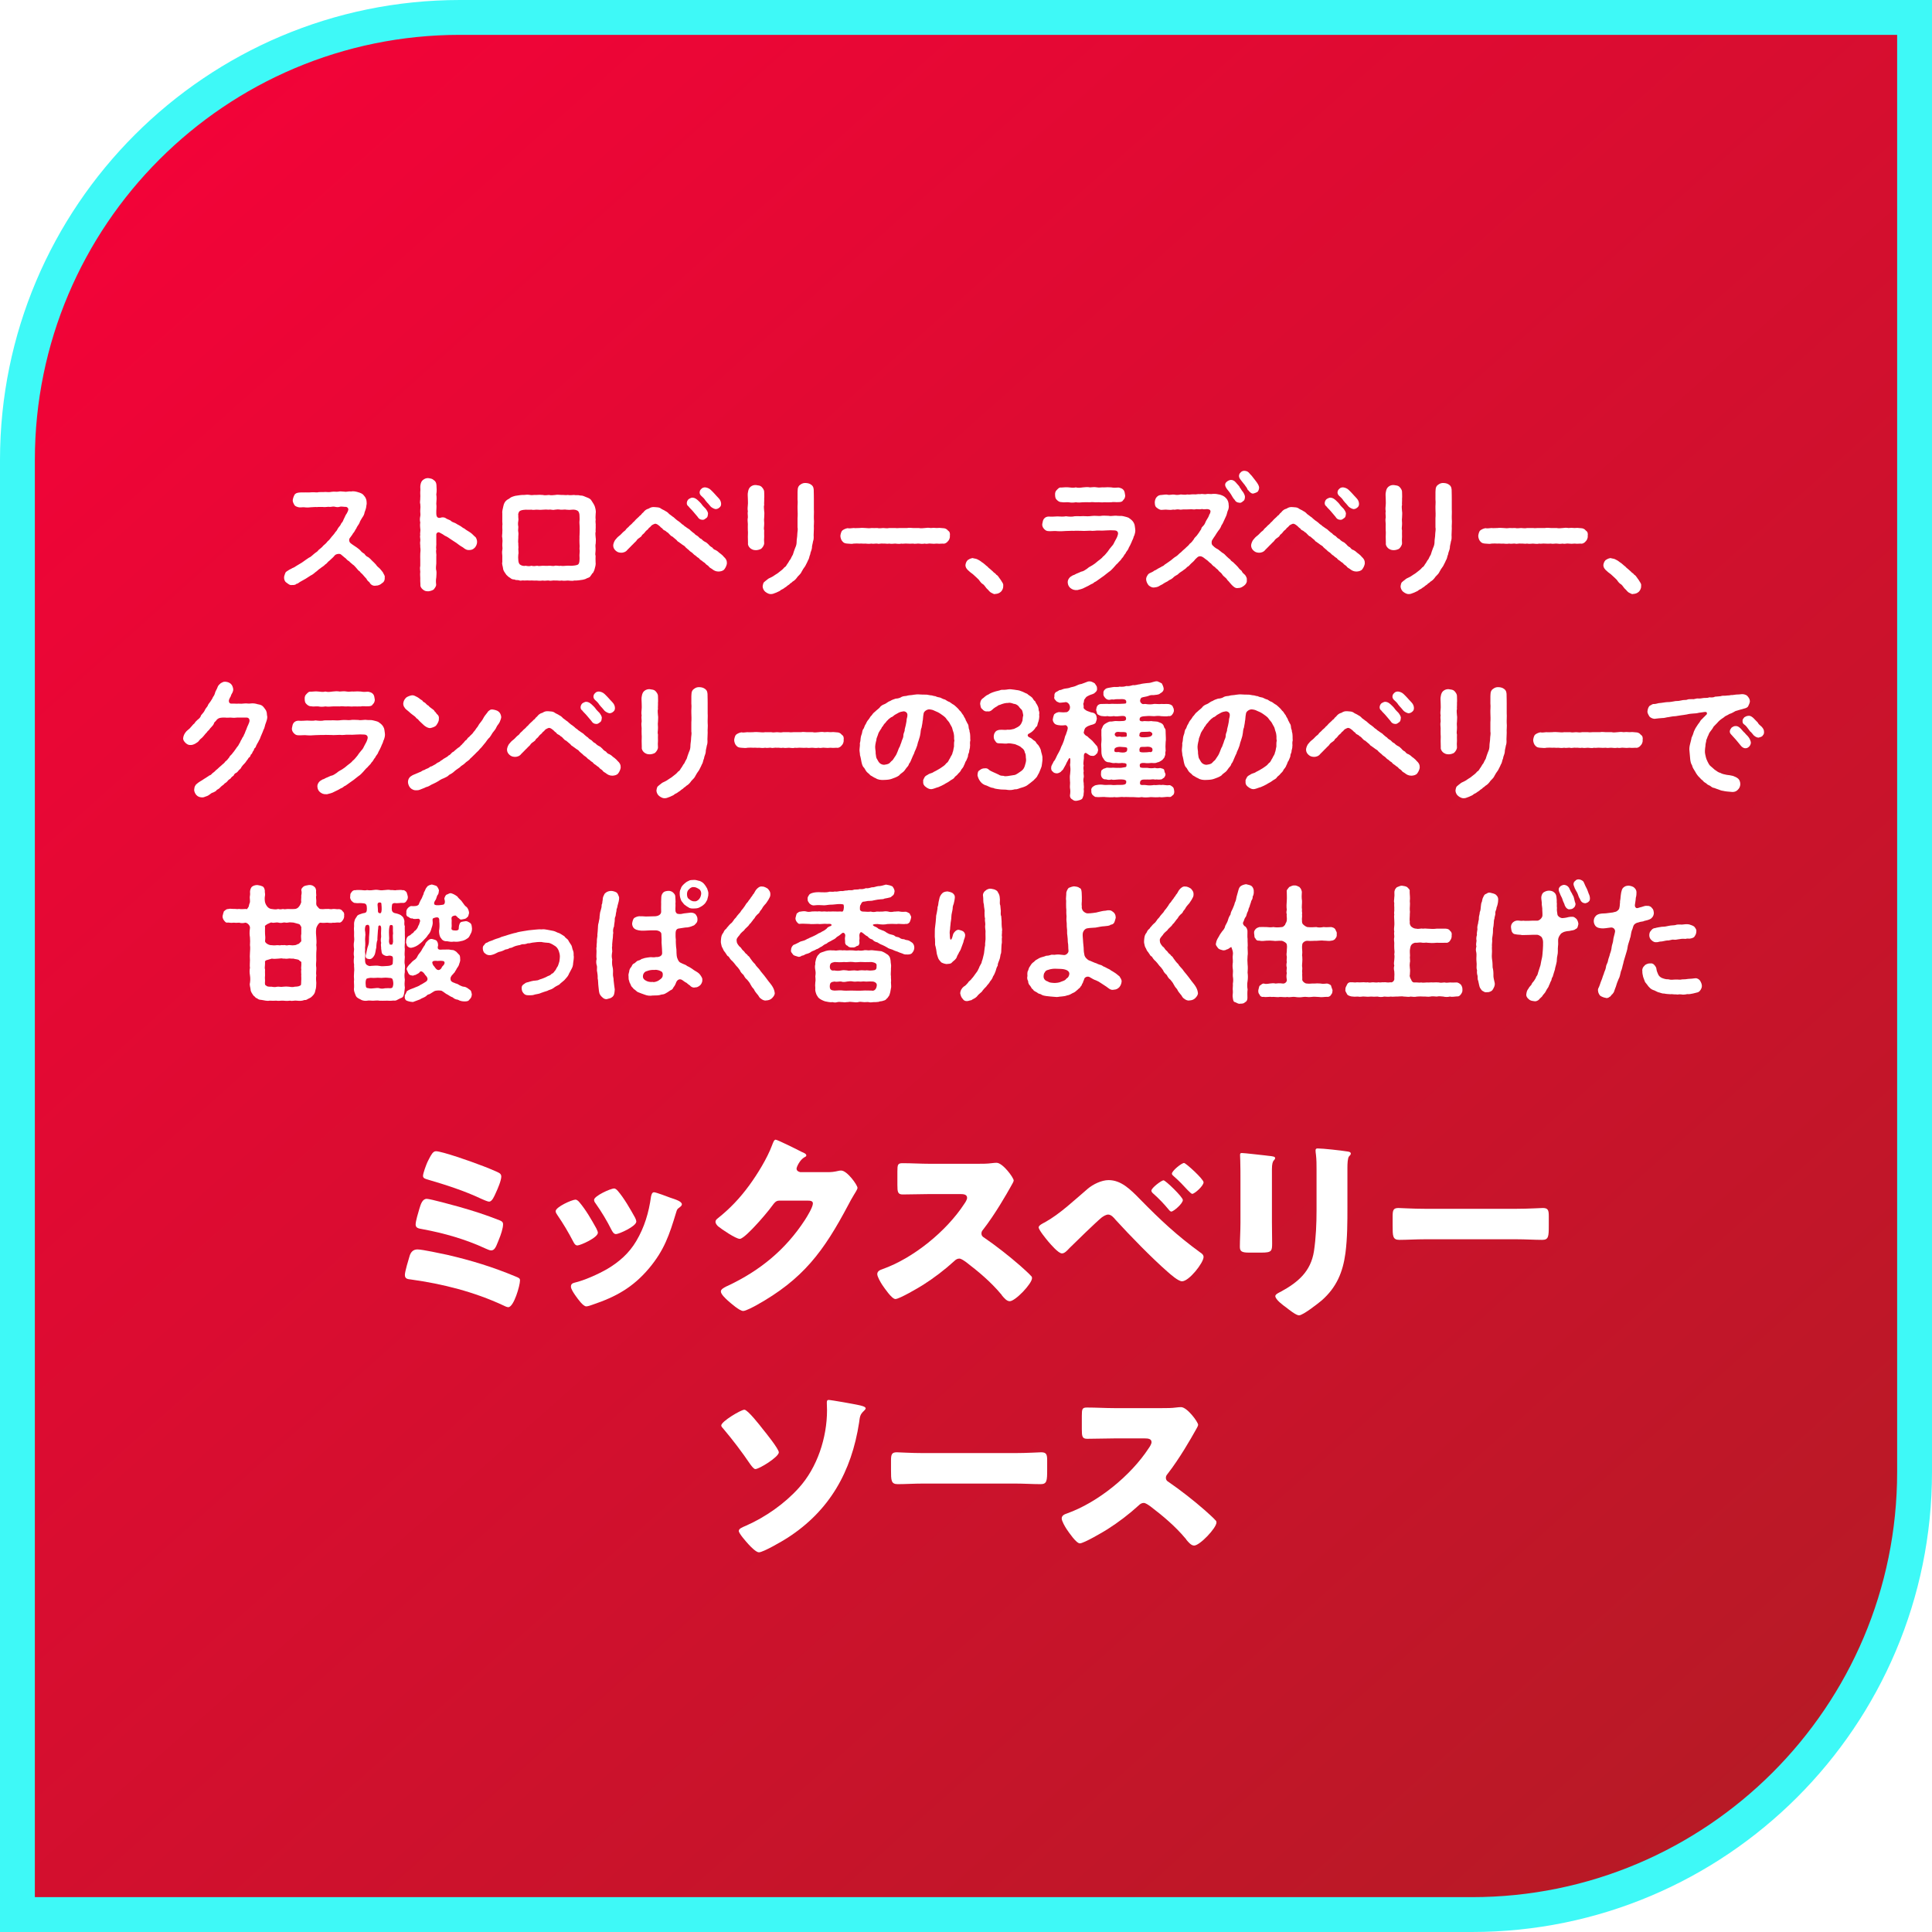 <?xml version="1.0" encoding="UTF-8"?>
<svg id="_レイヤー_2" data-name="レイヤー 2" xmlns="http://www.w3.org/2000/svg" xmlns:xlink="http://www.w3.org/1999/xlink" viewBox="0 0 388 388">
  <defs>
    <style>
      .cls-1 {
        fill: url(#_名称未設定グラデーション_37);
        stroke: #3ef9f7;
        stroke-miterlimit: 10;
        stroke-width: 7px;
      }

      .cls-2 {
        fill: #fff;
      }

      .cls-3 {
        filter: url(#outer-glow-1);
      }
    </style>
    <linearGradient id="_名称未設定グラデーション_37" data-name="名称未設定グラデーション 37" x1="26.1" y1="5.71" x2="375.91" y2="398.02" gradientUnits="userSpaceOnUse">
      <stop offset="0" stop-color="#f50239"/>
      <stop offset="1" stop-color="#b21c24"/>
    </linearGradient>
    <filter id="outer-glow-1" x="21" y="79" width="349" height="248" filterUnits="userSpaceOnUse">
      <feOffset dx="0" dy="0"/>
      <feGaussianBlur result="blur" stdDeviation="5"/>
      <feFlood flood-color="#fff" flood-opacity=".8"/>
      <feComposite in2="blur" operator="in"/>
      <feComposite in="SourceGraphic"/>
    </filter>
  </defs>
  <g id="design">
    <g>
      <path class="cls-1" d="M92.38,3.5h292.12v292.12c0,49.06-39.83,88.88-88.88,88.88H3.5V92.38C3.5,43.33,43.33,3.5,92.38,3.5Z"/>
      <g class="cls-3">
        <path class="cls-2" d="M76.92,114.99c.1.31.44.6.34.99.05.52-.16.94-.55,1.14-.26.29-.83.52-1.2.49-.55.13-1.09-.18-1.3-.65-.16-.13-.49-.39-.62-.73-.23-.21-.52-.6-.65-.73-.18-.26-.55-.47-.68-.73-.31-.16-.52-.52-.7-.7s-.47-.57-.7-.68c-.26-.26-.57-.44-.75-.68-.34-.16-.44-.34-.73-.62-.23-.13-.42-.36-.86-.7-.29-.31-1.09-.1-1.27.13-.31.34-.36.44-.57.6-.08.1-.26.21-.47.44-.44.29-.52.62-.91.81-.29.36-.65.47-.94.75-.34.18-.75.65-.96.75-.21.18-.65.57-.99.7-.44.29-.75.47-1.01.65-.49.26-.6.36-1.07.6-.26.13-.49.42-.81.44-.23.26-.6.23-.91.23-.39.1-.81-.29-1.09-.49-.34-.21-.49-.65-.47-1.09.03-.29.16-.57.23-.78.05-.23.26-.36.57-.55.26-.21.68-.34.83-.47.36-.13.47-.21.81-.44.16-.13.57-.31.78-.47.13-.08.47-.26.75-.49.23-.16.57-.42,1.01-.7.44-.18.62-.44,1.01-.75.36-.34.7-.42.94-.81.21-.21.68-.49.94-.86.36-.31.57-.47.88-.88.39-.29.55-.62.81-.91.31-.36.52-.57.78-.99.31-.23.39-.68.73-1.04.21-.21.34-.47.47-.75.29-.18.36-.68.57-1.01.13-.26.23-.57.49-.91.1-.26.23-.36.29-.7.08-.21-.1-.55-.44-.6-.52,0-.83-.1-1.17-.05-.39.13-.68.13-1.17,0-.34-.08-.75.13-1.17.03-.47.03-.91.1-1.17.03-.52.03-.81-.03-1.17.03-.36-.05-.7.03-1.17.03-.31.03-.7.08-1.17.03-.39-.08-.83.03-1.2,0-.36-.05-.83-.23-.96-.44-.18-.31-.39-.68-.36-1.01.03-.29.18-.75.34-1.04.18-.34.52-.44.96-.49s.83,0,1.33-.03c.42.03.91,0,1.3-.03.44-.03.96.1,1.3-.03.36-.03.81.03,1.3-.03.49.05.88.05,1.3-.03.49-.08.94.03,1.3-.03.31-.1.75-.03,1.27,0,.36.1.86-.13,1.3-.03.52-.13,1.04.03,1.4.13.55.16.94.31,1.2.68.39.42.55.88.55,1.48.03.26-.08.52-.1.88-.08.42-.21.7-.31.99-.08.47-.21.7-.47,1.07-.16.26-.47.73-.57,1.09-.13.31-.55.78-.62,1.07-.31.42-.34.7-.65.99-.23.44-.44.62-.68.99-.18.23-.16.75.18,1.01.34.29.83.57,1.07.75.31.23.57.39.86.68.18.26.57.57.81.68.26.36.42.55.81.7.26.21.49.39.78.73.23.23.47.42.75.75.23.36.39.47.75.78.29.34.44.49.68.83Z"/>
        <path class="cls-2" d="M95.81,108.88c0,.39-.21.83-.44,1.09-.34.36-.68.49-1.09.49-.34.03-.6-.05-.81-.18-.23-.1-.39-.31-.7-.47-.39-.21-.81-.55-1.12-.78-.36-.26-.81-.49-1.12-.73-.42-.29-.68-.49-1.17-.7-.29-.21-.65-.44-1.09-.65-.39-.18-.7.18-.65.49.03.52-.03,1.12,0,1.51.05.6-.1.94,0,1.4-.13.49.08,1.01,0,1.4.03.57-.03.88,0,1.4-.03.39-.13,1.07,0,1.4.1.42,0,1.04,0,1.4-.1.55-.08.99-.03,1.43.03.39-.29.73-.49,1.01-.23.18-.81.36-1.09.36-.57,0-.75-.1-1.09-.36-.36-.29-.55-.65-.49-1.01-.03-.47-.05-.96-.03-1.27-.03-.44-.05-.94,0-1.25-.03-.29-.1-.86,0-1.22.03-.44-.03-.88,0-1.25,0-.31-.03-.78,0-1.25.05-.29.08-.83,0-1.25.03-.49-.1-.81,0-1.22.08-.44-.13-.75,0-1.25-.1-.34.1-.81,0-1.25-.03-.29-.08-.73,0-1.25-.1-.36-.1-.81,0-1.25.1-.36-.05-.78,0-1.25.05-.49.05-.7,0-1.22-.13-.34.03-.78,0-1.25.05-.44-.03-.7,0-1.25.08-.39-.05-.81.03-1.25.08-.55.26-.86.49-1.04.34-.29.75-.42,1.09-.39.49.08.78.1,1.09.39.34.21.52.52.55.99.05.73.08,1.25-.03,1.9.1.6.05,1.2,0,1.85.1.73-.03,1.22,0,1.98,0,.81.39,1.04,1.07.78.44-.05.7.05.91.21.23.16.62.26.88.42.18.23.6.39.96.52.36.21.68.42.91.52.36.18.52.42.91.57.36.31.73.49,1.17.78.47.31.73.7,1.09.96.18.29.29.57.29.96Z"/>
        <path class="cls-2" d="M119.61,109.22c-.08.44.03.94,0,1.2,0,.55-.13.88,0,1.22,0,.34-.03.7,0,1.2.08.6-.08,1.01-.21,1.51-.1.36-.26.55-.31.7-.23.1-.36.55-.49.6-.13.34-.49.36-.75.49-.31.21-.65.23-.81.29-.52.1-1.25.18-1.74.16-.36.13-.94,0-1.25,0-.55.03-.78.08-1.27,0-.39.1-.86-.05-1.27,0-.44-.08-.96.13-1.27,0-.31-.05-.83.1-1.25,0-.55.08-.94.03-1.27,0-.55.05-.75-.05-1.27,0-.31-.03-.78-.03-1.25,0-.21-.1-.7.13-.94-.05-.42-.1-.62.03-.94-.16-.44,0-.65-.13-.88-.34-.23-.1-.44-.29-.75-.6-.29-.42-.62-.83-.65-1.22-.05-.49-.29-.96-.16-1.35-.03-.29.03-.73,0-1.22-.03-.39-.1-.78,0-1.22.1-.34-.05-.75,0-1.2.05-.49.05-.7,0-1.22-.13-.34.03-.78,0-1.22.05-.44-.03-.7,0-1.22.08-.36-.05-.78,0-1.2.03-.47-.03-.75,0-1.22-.08-.42.1-.99.21-1.51.1-.55.36-1.01.81-1.3.34-.16.42-.26.73-.47.18-.1.6-.23.83-.29.68-.1,1.25-.21,1.74-.18.39-.03.78-.1,1.25,0,.39.1.75-.05,1.27,0,.44-.03.81-.05,1.27,0,.42.1.81.05,1.25,0,.49.13.94,0,1.27,0,.47-.1.75,0,1.27,0,.49-.03.73.08,1.27,0,.31.08.94.03,1.25,0,.36.1.6,0,.94.05.39.13.49,0,.94.16.26.13.55.21.88.36.23.08.62.31.73.57.23.39.55.78.68,1.22.1.36.26.91.16,1.38,0,.36-.08.81,0,1.2-.1.47.05.91,0,1.22.03.49-.05.91,0,1.22-.13.34,0,.91,0,1.22.08.34,0,.75,0,1.22ZM116.38,110.24c.03-.42.05-.7,0-1.12,0-.47-.03-.73,0-1.12-.03-.34.05-.81.03-1.14.03-.36,0-.7,0-1.12,0-.29-.08-.81-.03-1.12.05-.31,0-.86,0-1.09,0-.36-.1-.65-.26-.86-.31-.29-.83-.36-1.25-.31-.29.05-.73.05-1.14,0-.31-.08-.68.03-1.14,0-.49-.1-.88-.03-1.17,0-.47.13-.81-.1-1.2,0-.44-.05-.81-.03-1.17,0-.39.05-.7.03-1.17,0-.34-.03-.75.1-1.14,0-.47,0-.78.03-1.17,0-.7.05-.99.1-1.3.36-.16.31-.26.6-.18.78-.05.44.08.73,0,1.12-.08.36-.08.81,0,1.12.03.31-.1.75,0,1.12.08.34-.03.83,0,1.14,0,.44-.08.75,0,1.12-.03.39.08.86,0,1.12,0,.47.1.88,0,1.12-.05.36-.03.81,0,1.12.03.44.13.7.31.88.34.26.78.36,1.17.26.44.08.68.13,1.17,0,.39.13.78.05,1.14,0,.36.13.7,0,1.17,0,.42,0,.7.05,1.17,0,.34-.05.83.13,1.2,0,.26-.1.83.1,1.17,0,.31.08.81.03,1.14,0,.49-.05.81.03,1.17,0,.29-.03.75-.05,1.12-.21.29-.13.36-.62.36-.94.05-.44-.03-.78,0-1.12.03-.42.08-.73,0-1.12Z"/>
        <path class="cls-2" d="M145.99,113.12c-.05.44-.29.91-.49,1.17-.23.36-.75.47-1.17.49-.55,0-.94-.18-1.35-.52-.29-.18-.52-.29-.65-.52-.21-.23-.55-.36-.65-.55-.16-.23-.47-.29-.68-.55-.21-.1-.52-.34-.65-.55-.26-.13-.36-.23-.68-.52-.21-.1-.34-.23-.65-.55-.29-.21-.49-.31-.68-.55-.13-.13-.42-.31-.65-.55-.16-.26-.36-.34-.68-.55-.34-.29-.55-.36-.68-.52-.29-.05-.44-.47-.65-.55-.29-.23-.47-.39-.65-.55-.23-.05-.36-.23-.68-.55-.18-.29-.42-.26-.65-.55-.31-.16-.57-.26-.68-.52-.34-.18-.44-.42-.65-.55-.23-.18-.52-.44-.86-.39-.36.13-.7.31-.78.47-.21.29-.49.34-.57.6-.18.16-.44.34-.6.57-.21.31-.42.44-.6.6-.13.34-.31.39-.57.6-.18.1-.52.39-.6.6-.13.16-.52.47-.6.6-.29.26-.34.34-.6.6-.26.26-.47.49-.6.6-.29.42-.88.6-1.3.57-.52-.03-.78-.18-1.07-.44-.23-.21-.47-.55-.47-1.01,0-.31.21-.94.52-1.25.13-.18.36-.44.7-.7.29-.21.42-.39.68-.65.29-.31.52-.34.7-.68.1-.16.47-.39.68-.68.29-.26.44-.34.7-.68.31-.21.39-.42.68-.68.26-.26.44-.36.7-.68.26-.08.34-.44.68-.65.26-.36.62-.65,1.07-.75.42-.26.7-.36,1.25-.31.49.03.86.05,1.14.23.26.23.73.36.99.57.29.13.57.36.73.57.31.21.55.42.73.55.23.1.44.39.7.57.23.23.39.26.73.55.26.18.36.39.73.57.16.23.42.31.7.55.31.23.49.26.73.55.23.18.42.39.73.57.13.23.52.44.73.57.26.26.42.47.7.55.1.13.49.47.73.57.31.13.47.31.73.55.16.23.49.49.7.57.26.31.36.44.73.55.23.13.44.26.73.55.21.16.42.29.7.57.13.21.44.42.57.65.16.23.26.52.23.83ZM137.93,100.98c.03-.36.23-.62.36-.73.18-.13.6-.34.78-.31.47.03.73.23,1.07.52.29.26.65.62.81.86.18.29.47.52.78.86.21.31.55.73.44,1.12-.03.36-.1.6-.34.75-.34.23-.42.36-.78.34-.44-.03-.7-.18-.99-.65-.18-.23-.6-.7-.88-1.04-.29-.36-.7-.7-.94-1.04-.18-.1-.34-.36-.31-.68ZM140.5,98.9c.03-.29.08-.49.36-.73.18-.23.55-.31.78-.29.29.03.75.16,1.09.49.29.29.62.6.81.83.16.21.49.52.81.88.36.36.47.83.47,1.12,0,.42-.16.57-.34.73-.29.26-.57.31-.78.31-.31-.05-.75-.29-.96-.49-.26-.29-.29-.36-.55-.65-.13-.08-.36-.44-.49-.55-.21-.36-.55-.7-.91-1.01-.23-.23-.29-.47-.29-.65Z"/>
        <path class="cls-2" d="M153.47,109.09c0,.39-.29.81-.52,1.04-.21.23-.83.36-1.12.36-.49,0-.75-.1-1.12-.36-.34-.29-.55-.68-.49-1.04,0-.47-.03-.86-.03-1.3,0-.39.05-.81,0-1.27,0-.52-.03-.83,0-1.27-.03-.39-.1-.96,0-1.3.03-.42-.1-.83,0-1.27-.08-.36-.05-.91,0-1.27.05-.39,0-.96,0-1.3,0-.44-.08-.86.03-1.3.08-.55.26-.83.49-1.04.36-.31.78-.39,1.12-.36.49.08.83.08,1.12.36.23.26.52.57.52,1.04,0,.42.05.96,0,1.33.03.49-.05.94,0,1.27-.13.36,0,.94,0,1.27.08.36,0,.81,0,1.27-.08.49.03.99,0,1.3,0,.55-.13.91,0,1.27,0,.36-.03.75,0,1.27-.03.42-.05.78,0,1.3ZM163.45,106.13c0,.55-.05.94-.05,1.33.03.55.03.86-.13,1.3-.03.34-.23.86-.21,1.27-.03.42-.34.94-.34,1.27-.23.49-.18.86-.44,1.22-.21.52-.44.88-.57,1.17-.31.42-.55.78-.7,1.09-.16.42-.57.75-.83,1.04-.26.39-.57.75-1.04,1.01-.21.29-.49.29-.6.52-.16.13-.44.26-.62.47-.29.16-.39.26-.65.44-.36.16-.47.23-.68.42-.39.21-.99.47-1.35.57-.68.18-1.12-.08-1.53-.39-.29-.21-.55-.68-.55-1.12.03-.18.1-.68.29-.83.08-.1.49-.39.7-.57.21-.21.6-.31.7-.39.26-.13.42-.21.7-.42.1-.1.49-.29.65-.42.23-.21.36-.26.62-.49.36-.26.55-.49.73-.7.34-.13.42-.52.65-.78.16-.18.26-.52.57-.86.1-.23.26-.57.47-.91.16-.49.21-.73.44-1.3.23-.49.31-.81.31-1.38,0-.36.13-.91.13-1.4,0-.39.16-.96.05-1.4.03-.65-.03-1.14,0-1.85.05-.49.03-1.25,0-1.9-.03-.62.08-1.17,0-1.87.03-.52-.03-1.33.03-1.92,0-.44.21-.83.52-1.01.39-.29.7-.36,1.12-.34.47.03.78.13,1.09.36.36.26.44.52.49.99,0,.75.05,1.46.03,1.98-.03.73.03,1.33,0,1.92.05.62-.03,1.4,0,1.95.08.68-.05,1.3,0,1.92Z"/>
        <path class="cls-2" d="M190.36,108.7c-.31.42-.75.55-1.04.47-.52.05-.94.03-1.22,0-.29.05-.83.05-1.2,0-.34-.08-.73.13-1.17,0-.52.08-.78.05-1.2,0-.34-.03-.81.1-1.17,0-.34.03-.86.03-1.2,0-.39-.05-.83.08-1.2,0-.34.13-.91,0-1.2,0-.52.03-.7.08-1.2,0-.36.1-.81-.05-1.2,0-.42-.08-.91.13-1.17,0-.31-.05-.81.1-1.2,0-.49.08-.88.03-1.2,0-.52.05-.68-.05-1.17,0-.29-.03-.75-.03-1.2,0-.13.05-.31.05-.49.05-.23,0-.52-.05-.73-.05-.42-.03-.75-.08-1.04-.47-.18-.16-.39-.68-.39-1.09.03-.29.16-.88.39-1.07.16-.16.68-.42,1.07-.47.34.1.68,0,1.2-.03.34.05.75,0,1.2,0,.36-.05.88-.03,1.17,0,.49.03.75.08,1.2,0,.29.03.83,0,1.2,0,.26.08.73.05,1.17,0,.47.05.88.08,1.2,0,.47-.03.73.03,1.2,0,.47.08.78-.03,1.2,0,.29.03.88-.03,1.2,0,.47-.1.88,0,1.2,0,.49.03.86-.03,1.17,0,.31.1.86.03,1.2,0,.34-.05.73-.08,1.17,0,.44-.05.7-.05,1.2,0,.44-.05.68-.03,1.22.03.42,0,.78.13,1.04.47.34.21.47.55.39,1.07.05.52-.21.91-.39,1.09Z"/>
        <path class="cls-2" d="M201.48,117.75c0,.42-.21.83-.47,1.09-.34.31-.7.42-1.12.44-.31.13-.6-.18-.86-.26-.26-.16-.39-.34-.65-.62-.39-.31-.52-.68-.88-1.01-.42-.23-.65-.57-.91-.94-.26-.26-.55-.55-.96-.91-.29-.31-.75-.55-1.04-.86-.39-.31-.7-.7-.7-1.2.05-.29.1-.62.44-.99.21-.13.49-.34,1.01-.42.18.1.62.1.88.23.29.13.62.31.99.62.34.18.52.42.88.7.31.18.36.39.65.57.29.26.39.34.65.57.13.23.57.39.68.65.31.13.49.49.65.7.23.31.36.49.49.73.16.26.34.47.26.88Z"/>
        <path class="cls-2" d="M227.69,107.71c-.05.44-.34.83-.44,1.17-.16.36-.39.86-.57,1.14-.13.49-.52.73-.62,1.09-.36.36-.42.75-.75,1.01-.23.44-.55.6-.81.96-.31.23-.7.75-.86.91-.21.23-.62.68-.94.86-.42.34-.73.55-.99.78-.49.31-.65.49-1.17.83-.36.23-.42.34-.68.42-.16.13-.47.39-.68.42-.36.23-.88.49-1.4.73-.36.23-.96.36-1.4.47-.73.05-1.04-.13-1.43-.42-.31-.29-.47-.57-.52-1.09-.03-.42.16-.7.31-.91.23-.29.42-.34.78-.57.21,0,.42-.21.81-.36.21-.05.47-.23.78-.34.44-.05.86-.36,1.17-.57.39-.34.65-.47,1.12-.73.47-.29.62-.44,1.09-.83.26-.21.81-.57,1.04-.91.31-.21.55-.55.94-1.01.18-.29.47-.68.83-1.09.34-.31.42-.68.68-1.12.26-.47.36-.62.52-1.17.18-.65-.34-.86-.62-.86-.6-.05-1.12-.03-1.64,0-.57.05-1.04.05-1.64.03-.49-.03-1.07.13-1.66.03-.62,0-1.22.08-1.64.03-.68,0-1.12-.05-1.66,0-.52-.03-1.01.03-1.64.03-.47.03-1.04.08-1.64.03-.55-.08-1.14.03-1.69,0-.52,0-.7-.16-.99-.44-.29-.31-.42-.7-.36-1.01.08-.49.16-.81.34-1.04.26-.34.65-.44.96-.44.6.05,1.09,0,1.74-.03.55.03,1.22.08,1.72-.03.57.08,1.25.13,1.72,0,.52-.05,1.09.03,1.72-.03.65.05,1.2.05,1.74-.03.65-.08,1.22.03,1.72,0,.47-.1,1.04-.05,1.69-.03.49.13,1.14-.1,1.72,0,.49.05.81-.03,1.22.08.31.1.94.18,1.2.42.44.29.75.62.88.91.23.34.21.81.29,1.22.08.47-.03.94-.26,1.51ZM211.89,99.39c-.03-.44.08-.75.36-1.01.31-.29.42-.52.94-.47.57-.05.99-.08,1.46-.03.39.05.96.13,1.4,0,.49.13.83.08,1.43,0,.47-.05.94-.1,1.43,0,.44-.03.88-.1,1.43,0,.44.1.83-.05,1.4,0,.52-.03.94-.05,1.43,0,.47.1.94.08,1.46.03.44.1.73.18.96.44.31.34.29.7.36,1.04.08.34-.1.83-.36,1.01-.18.39-.57.44-.96.44-.52.05-1.09-.08-1.46.03-.44,0-1.04.03-1.43,0-.55.08-.99-.05-1.4,0-.44.05-.96-.1-1.43,0-.47-.03-1.04,0-1.43,0-.57.05-.88.08-1.43,0-.44.08-.99.1-1.4,0-.6-.05-.96.08-1.46-.03-.52,0-.73-.26-.94-.44-.31-.26-.34-.6-.36-1.01Z"/>
        <path class="cls-2" d="M250.39,116.48c.1.47-.26.94-.55,1.14-.42.31-.7.47-1.17.47-.57.13-.96-.29-1.3-.62-.26-.26-.39-.47-.65-.75-.26-.18-.34-.52-.65-.73-.29-.23-.52-.44-.68-.73-.21-.29-.57-.47-.7-.7-.16-.26-.49-.36-.7-.68-.26-.13-.57-.42-.73-.65-.29-.21-.44-.34-.75-.65-.29-.23-.49-.34-.83-.62-.55-.39-.99-.26-1.25,0-.29.23-.49.47-.62.65-.13.13-.29.31-.47.44-.39.34-.57.68-.91.81-.31.39-.75.6-.94.78-.31.21-.65.39-.96.73-.34.21-.7.36-.99.7-.36.34-.78.39-1.01.65-.34.18-.73.36-1.07.62-.21.08-.55.29-.81.44-.29.13-.6.18-.91.21-.47.03-.86-.26-1.09-.47-.26-.34-.44-.73-.47-1.12-.03-.29.1-.62.23-.78.03-.13.29-.47.57-.55.34-.18.55-.21.83-.47.34-.1.47-.26.81-.44.29-.18.49-.21.78-.44.31-.03.42-.34.75-.49.39-.23.6-.44,1.04-.73.23-.16.6-.55.99-.75.36-.21.65-.62.96-.81.31-.29.55-.55.91-.83.21-.26.65-.52.88-.91.34-.23.55-.52.83-.91.13-.36.52-.55.78-.99.31-.39.47-.73.7-1.04.03-.31.18-.42.47-.73.29-.29.34-.65.57-1.04.26-.44.44-.68.55-1.04.05-.21.21-.29.23-.52.18-.52-.23-.65-.55-.68-.31-.03-.81.1-1.07-.03-.34.08-.75.08-1.17.03-.42.13-.86,0-1.17.03-.36,0-.86.05-1.17.03-.44-.05-.75.13-1.17,0-.49-.08-.73.13-1.17.03-.47.1-.7.05-1.14.03-.31-.05-.65,0-1.22.03-.29,0-.65-.21-.96-.47-.36-.29-.31-.6-.36-1.01,0-.44.18-.86.34-1.04.31-.39.68-.47.96-.47.55-.03.96-.16,1.33-.05.34.1.91-.1,1.3-.03.42.1.78.08,1.3-.03.31,0,.81.13,1.3,0,.47.08.83-.05,1.3-.03.52.08.73-.1,1.3-.03.55-.13.78.1,1.3-.03.31-.08.86.08,1.27-.03.52-.03.86.05,1.4.16.52.18.83.29,1.2.68.39.39.55.88.55,1.48.05.16,0,.65-.1.88-.16.29-.23.7-.31.96-.13.42-.31.65-.47,1.07-.16.31-.29.73-.57,1.09-.13.39-.36.78-.62,1.07-.21.26-.47.7-.65.99-.23.36-.36.49-.6.91-.18.31-.16.91.16,1.12.34.36.68.57,1.01.73.36.29.6.49.86.68.34.16.62.47.81.68.16.13.44.44.81.7.18.39.52.39.78.75.21.18.49.47.75.75.26.39.6.65.75.78.08.31.42.57.68.81.26.36.42.73.34,1.01ZM246.41,98.2c-.49-.65-.49-1.12,0-1.48.16-.16.55-.34.81-.34.29,0,.68.13,1.01.55.26.34.68.68.75.96.16.16.42.7.65.91.31.49.42.83.39,1.07-.03.31-.08.62-.34.75-.31.31-.6.42-.78.34-.42-.03-.73-.16-.96-.6-.36-.36-.44-.65-.73-1.09-.36-.55-.65-.86-.81-1.07ZM252.86,98.04c-.03.26-.18.68-.34.75-.34.21-.55.23-.75.31-.36.13-.81-.26-1.04-.6-.29-.18-.23-.47-.47-.7-.13-.13-.29-.47-.44-.6-.31-.42-.55-.65-.83-1.09-.29-.44-.16-.96.16-1.22.13-.18.42-.34.73-.34.39.03.65.1.91.36.21.21.34.42.57.62.29.36.47.6.65.83.16.23.42.52.62.88.18.31.26.6.23.78Z"/>
        <path class="cls-2" d="M274.1,113.12c-.05.44-.29.91-.49,1.17-.23.36-.75.47-1.17.49-.55,0-.94-.18-1.35-.52-.29-.18-.52-.29-.65-.52-.21-.23-.55-.36-.65-.55-.16-.23-.47-.29-.68-.55-.21-.1-.52-.34-.65-.55-.26-.13-.36-.23-.68-.52-.21-.1-.34-.23-.65-.55-.29-.21-.49-.31-.68-.55-.13-.13-.42-.31-.65-.55-.16-.26-.36-.34-.68-.55-.34-.29-.55-.36-.68-.52-.29-.05-.44-.47-.65-.55-.29-.23-.47-.39-.65-.55-.23-.05-.36-.23-.68-.55-.18-.29-.42-.26-.65-.55-.31-.16-.57-.26-.68-.52-.34-.18-.44-.42-.65-.55-.23-.18-.52-.44-.86-.39-.36.13-.7.31-.78.47-.21.29-.49.34-.57.6-.18.16-.44.34-.6.57-.21.31-.42.44-.6.6-.13.34-.31.39-.57.6-.18.1-.52.39-.6.6-.13.16-.52.47-.6.6-.29.26-.34.34-.6.6-.26.26-.47.49-.6.6-.29.42-.88.6-1.3.57-.52-.03-.78-.18-1.07-.44-.23-.21-.47-.55-.47-1.01,0-.31.21-.94.52-1.25.13-.18.36-.44.7-.7.29-.21.42-.39.68-.65.29-.31.52-.34.7-.68.1-.16.47-.39.68-.68.29-.26.44-.34.7-.68.31-.21.39-.42.68-.68.26-.26.44-.36.7-.68.26-.08.34-.44.68-.65.26-.36.62-.65,1.07-.75.42-.26.7-.36,1.25-.31.49.03.86.05,1.14.23.26.23.73.36.99.57.29.13.57.36.73.57.31.21.55.42.73.55.23.1.44.39.7.57.23.23.39.26.73.55.26.18.36.39.73.57.16.23.42.31.7.55.31.23.49.26.73.55.23.18.42.39.73.57.13.23.52.44.73.57.26.26.42.47.7.55.1.13.49.47.73.57.31.13.47.31.73.55.16.23.49.49.7.57.26.31.36.44.73.55.23.13.44.26.73.55.21.16.42.29.7.57.13.21.44.42.57.65.16.23.26.52.23.83ZM266.04,100.98c.03-.36.23-.62.36-.73.18-.13.6-.34.78-.31.47.03.73.23,1.07.52.29.26.65.62.81.86.18.29.47.52.78.86.21.31.55.73.44,1.12-.03.36-.1.6-.34.75-.34.23-.42.36-.78.34-.44-.03-.7-.18-.99-.65-.18-.23-.6-.7-.88-1.04-.29-.36-.7-.7-.94-1.04-.18-.1-.34-.36-.31-.68ZM268.61,98.9c.03-.29.08-.49.36-.73.18-.23.55-.31.78-.29.29.03.75.16,1.09.49.29.29.62.6.81.83.16.21.49.52.81.88.36.36.47.83.47,1.12,0,.42-.16.57-.34.73-.29.26-.57.31-.78.31-.31-.05-.75-.29-.96-.49-.26-.29-.29-.36-.55-.65-.13-.08-.36-.44-.49-.55-.21-.36-.55-.7-.91-1.01-.23-.23-.29-.47-.29-.65Z"/>
        <path class="cls-2" d="M281.57,109.09c0,.39-.29.81-.52,1.04-.21.23-.83.36-1.12.36-.49,0-.75-.1-1.12-.36-.34-.29-.55-.68-.49-1.04,0-.47-.03-.86-.03-1.3,0-.39.05-.81,0-1.27,0-.52-.03-.83,0-1.27-.03-.39-.1-.96,0-1.3.03-.42-.1-.83,0-1.27-.08-.36-.05-.91,0-1.27.05-.39,0-.96,0-1.3,0-.44-.08-.86.03-1.3.08-.55.26-.83.49-1.04.36-.31.78-.39,1.12-.36.49.08.83.08,1.12.36.23.26.52.57.52,1.04,0,.42.05.96,0,1.33.03.49-.05.94,0,1.27-.13.36,0,.94,0,1.27.08.36,0,.81,0,1.27-.08.49.03.99,0,1.3,0,.55-.13.91,0,1.27,0,.36-.03.75,0,1.27-.03.42-.05.78,0,1.3ZM291.56,106.13c0,.55-.05.94-.05,1.33.03.55.03.86-.13,1.3-.03.34-.23.86-.21,1.27-.03.42-.34.94-.34,1.27-.23.49-.18.86-.44,1.22-.21.52-.44.88-.57,1.17-.31.42-.55.78-.7,1.09-.16.42-.57.75-.83,1.04-.26.39-.57.75-1.04,1.01-.21.29-.49.29-.6.52-.16.13-.44.26-.62.47-.29.16-.39.26-.65.44-.36.16-.47.23-.68.42-.39.21-.99.47-1.35.57-.68.18-1.12-.08-1.53-.39-.29-.21-.55-.68-.55-1.12.03-.18.1-.68.29-.83.08-.1.49-.39.7-.57.21-.21.6-.31.7-.39.26-.13.42-.21.7-.42.1-.1.49-.29.65-.42.23-.21.36-.26.62-.49.36-.26.55-.49.73-.7.34-.13.42-.52.65-.78.16-.18.26-.52.57-.86.1-.23.26-.57.47-.91.16-.49.21-.73.44-1.3.23-.49.31-.81.31-1.38,0-.36.13-.91.13-1.4,0-.39.16-.96.05-1.4.03-.65-.03-1.14,0-1.85.05-.49.03-1.25,0-1.9-.03-.62.08-1.17,0-1.87.03-.52-.03-1.33.03-1.92,0-.44.21-.83.52-1.01.39-.29.7-.36,1.12-.34.47.03.78.13,1.09.36.36.26.44.52.49.99,0,.75.05,1.46.03,1.98-.03.73.03,1.33,0,1.92.05.62-.03,1.4,0,1.95.08.68-.05,1.3,0,1.92Z"/>
        <path class="cls-2" d="M318.46,108.7c-.31.42-.75.55-1.04.47-.52.05-.94.03-1.22,0-.29.05-.83.05-1.2,0-.34-.08-.73.13-1.17,0-.52.08-.78.05-1.2,0-.34-.03-.81.1-1.17,0-.34.03-.86.03-1.2,0-.39-.05-.83.08-1.2,0-.34.13-.91,0-1.2,0-.52.03-.7.08-1.2,0-.36.1-.81-.05-1.2,0-.42-.08-.91.13-1.17,0-.31-.05-.81.1-1.2,0-.49.08-.88.03-1.2,0-.52.05-.68-.05-1.17,0-.29-.03-.75-.03-1.2,0-.13.05-.31.05-.49.05-.23,0-.52-.05-.73-.05-.42-.03-.75-.08-1.04-.47-.18-.16-.39-.68-.39-1.09.03-.29.16-.88.39-1.07.16-.16.68-.42,1.07-.47.34.1.68,0,1.2-.03.34.05.75,0,1.2,0,.36-.05.88-.03,1.17,0,.49.03.75.08,1.2,0,.29.03.83,0,1.2,0,.26.08.73.05,1.17,0,.47.05.88.08,1.2,0,.47-.03.73.03,1.2,0,.47.08.78-.03,1.2,0,.29.03.88-.03,1.2,0,.47-.1.88,0,1.2,0,.49.03.86-.03,1.17,0,.31.1.86.03,1.2,0,.34-.05.73-.08,1.17,0,.44-.05.7-.05,1.2,0,.44-.05.68-.03,1.22.03.42,0,.78.13,1.04.47.34.21.47.55.39,1.07.05.52-.21.91-.39,1.09Z"/>
        <path class="cls-2" d="M329.59,117.75c0,.42-.21.83-.47,1.09-.34.31-.7.42-1.12.44-.31.13-.6-.18-.86-.26-.26-.16-.39-.34-.65-.62-.39-.31-.52-.68-.88-1.01-.42-.23-.65-.57-.91-.94-.26-.26-.55-.55-.96-.91-.29-.31-.75-.55-1.04-.86-.39-.31-.7-.7-.7-1.2.05-.29.1-.62.44-.99.21-.13.49-.34,1.01-.42.18.1.62.1.88.23.29.13.62.31.99.62.34.18.52.42.88.7.31.18.36.39.65.57.29.26.39.34.65.57.13.23.57.39.68.65.31.13.49.49.65.7.23.31.36.49.49.73.16.26.34.47.26.88Z"/>
        <path class="cls-2" d="M53.65,143.72c.08.42-.03.83-.23,1.38-.26.6-.23,1.04-.52,1.51-.21.62-.47,1.09-.6,1.46-.03.18-.23.57-.34.73-.1.31-.31.49-.36.68-.16.18-.21.6-.36.7-.26.13-.21.55-.42.68-.16.26-.18.55-.42.65-.13.31-.18.57-.44.65-.23.31-.26.47-.47.65-.05.16-.23.34-.47.62-.23.18-.39.47-.52.6-.08.26-.31.47-.49.6-.1.1-.29.42-.55.57-.29.08-.47.36-.55.57-.18.13-.42.26-.6.57-.23.16-.47.29-.65.57-.23.31-.55.34-.68.6-.18.16-.49.34-.7.57-.23.29-.49.42-.73.55-.18.31-.42.34-.73.52-.23.03-.6.29-.73.42-.18.13-.34.26-.78.39-.23.1-.49.21-.78.18-.36-.03-.75-.1-1.09-.47-.21-.23-.47-.7-.44-1.09.03-.23.05-.6.23-.81.05-.21.47-.47.6-.6.16-.1.44-.31.78-.49.1-.1.57-.36.73-.47.34-.21.55-.36.73-.49.34-.05.44-.34.7-.52.34-.18.57-.57.86-.73.29-.26.49-.49.83-.75.18-.21.6-.44.81-.81.29-.18.47-.44.78-.83.1-.34.47-.47.7-.88.31-.34.47-.65.68-.91.13-.26.44-.47.62-.94.18-.18.23-.57.55-.99-.03-.16.31-.39.39-.78.18-.23.29-.75.47-1.07.16-.44.21-.6.44-1.07.13-.31.23-.52.21-.81-.03-.31-.26-.52-.55-.52-.57-.03-1.04.03-1.43,0-.57-.05-1.01.1-1.46.03-.49-.08-.99.05-1.46-.03-.62-.03-1.12.05-1.3.16-.18.08-.42.29-.52.47-.18.23-.39.29-.44.6-.23.52-.7.78-.91,1.17-.13.18-.44.39-.49.55-.23.26-.36.34-.49.55-.21.23-.26.34-.49.55-.26.18-.44.39-.55.52-.18.29-.42.44-.78.65-.21.13-.65.31-.94.29-.49.03-.73-.16-1.04-.42-.31-.34-.52-.57-.47-1.01.05-.42.23-.86.65-1.33.31-.31.65-.49.91-.86.13-.1.44-.57.68-.7.18-.31.42-.55.68-.78.23-.16.57-.44.68-.88.29-.39.47-.49.68-.88.13-.31.29-.55.62-.96.08-.31.39-.68.55-.88.21-.36.44-.62.52-.91.23-.29.36-.57.44-.91.05-.26.39-.73.52-1.17.13-.36.47-.57.62-.73.34-.16.49-.31.88-.29.36.03.73.1,1.09.39.31.26.44.62.52,1.04.05.57-.23.86-.42,1.25-.05.34-.18.34-.36.81-.18.34-.1.94.42.91.65-.03,1.07.05,1.4,0,.49.03.78.03,1.22-.03s.81.08,1.22,0c.49-.05.88-.03,1.48.16.52.08.88.18,1.27.73.21.29.39.49.44.73.1.21.08.47.13.86Z"/>
        <path class="cls-2" d="M77,148.71c-.05.44-.34.83-.44,1.17-.16.36-.39.86-.57,1.14-.13.49-.52.73-.62,1.09-.36.36-.42.75-.75,1.01-.23.44-.55.6-.81.96-.31.23-.7.75-.86.91-.21.23-.62.68-.94.86-.42.34-.73.55-.99.78-.49.31-.65.49-1.17.83-.36.23-.42.34-.68.42-.16.13-.47.39-.68.42-.36.23-.88.49-1.4.73-.36.23-.96.36-1.4.47-.73.05-1.04-.13-1.43-.42-.31-.29-.47-.57-.52-1.09-.03-.42.16-.7.31-.91.23-.29.42-.34.78-.57.21,0,.42-.21.81-.36.21-.05.47-.23.78-.34.44-.05.86-.36,1.17-.57.39-.34.65-.47,1.12-.73.47-.29.62-.44,1.09-.83.26-.21.81-.57,1.04-.91.31-.21.55-.55.94-1.01.18-.29.47-.68.83-1.09.34-.31.42-.68.68-1.12.26-.47.36-.62.52-1.17.18-.65-.34-.86-.62-.86-.6-.05-1.12-.03-1.64,0-.57.05-1.04.05-1.64.03-.49-.03-1.07.13-1.66.03-.62,0-1.22.08-1.64.03-.68,0-1.12-.05-1.66,0-.52-.03-1.01.03-1.64.03-.47.03-1.04.08-1.64.03-.55-.08-1.14.03-1.69,0-.52,0-.7-.16-.99-.44-.29-.31-.42-.7-.36-1.01.08-.49.16-.81.34-1.04.26-.34.65-.44.96-.44.6.05,1.09,0,1.74-.03.55.03,1.22.08,1.72-.03.57.08,1.25.13,1.72,0,.52-.05,1.09.03,1.72-.03.65.05,1.2.05,1.74-.03.65-.08,1.22.03,1.72,0,.47-.1,1.04-.05,1.69-.03.49.13,1.14-.1,1.72,0,.49.05.81-.03,1.22.08.31.1.94.18,1.2.42.44.29.75.62.88.91.23.34.21.81.29,1.22.08.47-.03.94-.26,1.51ZM61.19,140.39c-.03-.44.08-.75.36-1.01.31-.29.42-.52.94-.47.57-.05.99-.08,1.46-.03.39.05.96.13,1.4,0,.49.13.83.08,1.43,0,.47-.05.94-.1,1.43,0,.44-.03.88-.1,1.43,0,.44.1.83-.05,1.4,0,.52-.03.94-.05,1.43,0,.47.1.94.08,1.46.03.44.1.73.18.96.44.31.34.29.7.36,1.04.08.34-.1.83-.36,1.01-.18.39-.57.44-.96.44-.52.05-1.09-.08-1.46.03-.44,0-1.04.03-1.43,0-.55.08-.99-.05-1.4,0-.44.05-.96-.1-1.43,0-.47-.03-1.04,0-1.43,0-.57.05-.88.08-1.43,0-.44.08-.99.1-1.4,0-.6-.05-.96.08-1.46-.03-.52,0-.73-.26-.94-.44-.31-.26-.34-.6-.36-1.01Z"/>
        <path class="cls-2" d="M82.04,142.86c-.42-.34-.65-.49-.83-.83-.13-.13-.23-.47-.23-.73.03-.31.13-.75.55-1.17.21-.21.81-.44,1.17-.49.26-.05.57.08.75.18.31.13.55.29.73.42.16.18.52.34.68.49.08.26.42.31.57.47.21.18.26.36.62.52.16.23.36.36.62.55.21.16.55.36.62.6.31.23.34.49.55.62.26.23.36.52.29.96.03.39-.26.86-.52,1.22-.23.31-.88.49-1.22.55-.47,0-.86-.26-1.2-.52-.18-.18-.55-.52-.78-.73-.34-.29-.42-.55-.78-.73-.16-.26-.47-.49-.78-.7-.16-.1-.55-.44-.81-.68ZM100.43,144.84c-.21.55-.6.83-.73,1.2-.16.44-.57.83-.78,1.14-.21.29-.47.88-.81,1.12-.39.44-.52.75-.83,1.07-.26.31-.62.81-.91,1.04-.23.36-.68.68-.94.99-.31.26-.7.73-.99.94-.29.44-.81.62-1.07.94-.34.36-.78.49-1.01.81-.34.26-.73.47-1.07.78-.36.36-.75.57-1.09.75-.31.36-.68.47-1.14.7-.34.1-.86.42-1.14.62-.31.18-.91.49-1.2.6-.49.29-.68.42-1.2.55-.34.21-.86.34-1.25.52-.23.1-.47.1-.73.1-.31.03-.81-.13-1.14-.49-.23-.23-.47-.75-.47-1.17,0-.49.23-.94.62-1.17.26-.23.96-.47,1.3-.62.16-.1.34-.13.73-.31.1-.1.44-.29.7-.34.26-.21.47-.21.73-.36.21-.08.36-.34.7-.36.26-.13.36-.23.7-.39.16-.08.39-.34.68-.42.29-.1.44-.39.68-.44.21-.18.36-.29.65-.44.13-.1.49-.23.65-.47.23-.08.36-.21.62-.49.1-.21.42-.21.62-.49.29-.21.42-.39.62-.52.13-.1.42-.21.6-.52.18-.05.26-.29.57-.55.21-.26.36-.49.57-.57.16-.21.31-.49.55-.6.18-.29.68-.57.88-.99.29-.23.52-.75.81-1.04.23-.44.36-.6.75-1.09.34-.42.39-.68.7-1.12.21-.31.49-.57.65-.86.31-.26.49-.47.99-.39.36.05.88.18,1.14.42.26.21.47.57.52,1.09-.05.42-.18.65-.26.86Z"/>
        <path class="cls-2" d="M124.66,154.12c-.05.44-.29.91-.49,1.17-.23.36-.75.47-1.17.49-.55,0-.94-.18-1.35-.52-.29-.18-.52-.29-.65-.52-.21-.23-.55-.36-.65-.55-.16-.23-.47-.29-.68-.55-.21-.1-.52-.34-.65-.55-.26-.13-.36-.23-.68-.52-.21-.1-.34-.23-.65-.55-.29-.21-.49-.31-.68-.55-.13-.13-.42-.31-.65-.55-.16-.26-.36-.34-.68-.55-.34-.29-.55-.36-.68-.52-.29-.05-.44-.47-.65-.55-.29-.23-.47-.39-.65-.55-.23-.05-.36-.23-.68-.55-.18-.29-.42-.26-.65-.55-.31-.16-.57-.26-.68-.52-.34-.18-.44-.42-.65-.55-.23-.18-.52-.44-.86-.39-.36.13-.7.31-.78.47-.21.29-.49.34-.57.6-.18.16-.44.34-.6.57-.21.31-.42.44-.6.6-.13.34-.31.39-.57.6-.18.1-.52.39-.6.6-.13.16-.52.47-.6.6-.29.26-.34.34-.6.6-.26.26-.47.49-.6.6-.29.42-.88.6-1.3.57-.52-.03-.78-.18-1.07-.44-.23-.21-.47-.55-.47-1.01,0-.31.21-.94.52-1.25.13-.18.36-.44.7-.7.29-.21.42-.39.68-.65.29-.31.52-.34.7-.68.1-.16.47-.39.68-.68.29-.26.44-.34.7-.68.31-.21.39-.42.68-.68.26-.26.44-.36.7-.68.26-.08.34-.44.68-.65.26-.36.62-.65,1.07-.75.42-.26.7-.36,1.25-.31.49.03.86.05,1.14.23.26.23.73.36.99.57.29.13.57.36.73.57.31.21.55.42.73.55.23.1.44.39.7.57.23.23.39.26.73.55.26.18.36.39.73.57.16.23.42.31.7.55.31.23.49.26.73.55.23.18.42.39.73.57.13.23.52.44.73.57.26.26.42.47.7.55.1.13.49.47.73.57.31.13.47.31.73.55.16.23.49.49.7.57.26.31.36.44.73.55.23.13.44.26.73.55.21.16.42.29.7.57.13.21.44.42.57.65.16.23.26.52.23.83ZM116.6,141.98c.03-.36.23-.62.36-.73.18-.13.6-.34.78-.31.47.03.73.23,1.07.52.29.26.65.62.81.86.18.29.47.52.78.86.21.31.55.73.44,1.12-.03.36-.1.6-.34.75-.34.23-.42.36-.78.34-.44-.03-.7-.18-.99-.65-.18-.23-.6-.7-.88-1.04-.29-.36-.7-.7-.94-1.04-.18-.1-.34-.36-.31-.68ZM119.18,139.9c.03-.29.08-.49.36-.73.18-.23.55-.31.78-.29.29.03.75.16,1.09.49.29.29.62.6.81.83.16.21.49.52.81.88.36.36.47.83.47,1.12,0,.42-.16.57-.34.73-.29.26-.57.31-.78.31-.31-.05-.75-.29-.96-.49-.26-.29-.29-.36-.55-.65-.13-.08-.36-.44-.49-.55-.21-.36-.55-.7-.91-1.01-.23-.23-.29-.47-.29-.65Z"/>
        <path class="cls-2" d="M132.14,150.09c0,.39-.29.81-.52,1.04-.21.23-.83.36-1.12.36-.49,0-.75-.1-1.12-.36-.34-.29-.55-.68-.49-1.04,0-.47-.03-.86-.03-1.3,0-.39.05-.81,0-1.27,0-.52-.03-.83,0-1.27-.03-.39-.1-.96,0-1.3.03-.42-.1-.83,0-1.27-.08-.36-.05-.91,0-1.27.05-.39,0-.96,0-1.3,0-.44-.08-.86.03-1.3.08-.55.26-.83.49-1.04.36-.31.78-.39,1.12-.36.49.08.83.08,1.12.36.23.26.52.57.52,1.04,0,.42.05.96,0,1.33.03.49-.05.94,0,1.27-.13.36,0,.94,0,1.27.08.36,0,.81,0,1.27-.08.49.03.99,0,1.3,0,.55-.13.91,0,1.27,0,.36-.03.75,0,1.27-.03.42-.05.78,0,1.3ZM142.12,147.13c0,.55-.05.94-.05,1.33.03.55.03.86-.13,1.3-.03.34-.23.86-.21,1.27-.03.42-.34.94-.34,1.27-.23.49-.18.86-.44,1.22-.21.52-.44.88-.57,1.17-.31.42-.55.78-.7,1.09-.16.42-.57.75-.83,1.04-.26.39-.57.75-1.04,1.01-.21.29-.49.29-.6.52-.16.13-.44.26-.62.47-.29.16-.39.26-.65.44-.36.16-.47.23-.68.42-.39.21-.99.47-1.35.57-.68.18-1.12-.08-1.53-.39-.29-.21-.55-.68-.55-1.12.03-.18.1-.68.29-.83.08-.1.49-.39.7-.57.21-.21.6-.31.7-.39.26-.13.42-.21.7-.42.1-.1.49-.29.65-.42.23-.21.36-.26.62-.49.36-.26.55-.49.73-.7.34-.13.42-.52.65-.78.16-.18.26-.52.57-.86.1-.23.26-.57.47-.91.16-.49.21-.73.44-1.3.23-.49.31-.81.31-1.38,0-.36.13-.91.13-1.4,0-.39.16-.96.05-1.4.03-.65-.03-1.14,0-1.85.05-.49.03-1.25,0-1.9-.03-.62.08-1.17,0-1.87.03-.52-.03-1.33.03-1.92,0-.44.21-.83.52-1.01.39-.29.7-.36,1.12-.34.47.03.78.13,1.09.36.36.26.44.52.49.99,0,.75.05,1.46.03,1.98-.03.73.03,1.33,0,1.92.05.62-.03,1.4,0,1.95.08.68-.05,1.3,0,1.92Z"/>
        <path class="cls-2" d="M169.03,149.7c-.31.42-.75.55-1.04.47-.52.05-.94.03-1.22,0-.29.05-.83.05-1.2,0-.34-.08-.73.13-1.17,0-.52.08-.78.05-1.2,0-.34-.03-.81.1-1.17,0-.34.03-.86.03-1.2,0-.39-.05-.83.08-1.2,0-.34.13-.91,0-1.2,0-.52.03-.7.08-1.2,0-.36.1-.81-.05-1.2,0-.42-.08-.91.13-1.17,0-.31-.05-.81.1-1.2,0-.49.08-.88.03-1.2,0-.52.05-.68-.05-1.17,0-.29-.03-.75-.03-1.2,0-.13.05-.31.05-.49.05-.23,0-.52-.05-.73-.05-.42-.03-.75-.08-1.04-.47-.18-.16-.39-.68-.39-1.09.03-.29.16-.88.39-1.07.16-.16.68-.42,1.07-.47.34.1.68,0,1.2-.03.34.05.75,0,1.2,0,.36-.05.88-.03,1.17,0,.49.03.75.08,1.2,0,.29.03.83,0,1.2,0,.26.08.73.05,1.17,0,.47.05.88.08,1.2,0,.47-.03.73.03,1.2,0,.47.08.78-.03,1.2,0,.29.03.88-.03,1.2,0,.47-.1.88,0,1.2,0,.49.03.86-.03,1.17,0,.31.1.86.03,1.2,0,.34-.05.73-.08,1.17,0,.44-.05.7-.05,1.2,0,.44-.05.68-.03,1.22.03.42,0,.78.13,1.04.47.34.21.47.55.39,1.07.05.52-.21.91-.39,1.09Z"/>
        <path class="cls-2" d="M194.8,149.78c.03.44-.1.65-.16,1.01.03.44-.26.6-.23,1.01,0,.21-.31.78-.36.96-.23.23-.29.73-.44.91-.1.39-.44.73-.55.88-.16.39-.39.6-.62.81-.26.39-.57.49-.75.75-.16.34-.6.44-.91.7-.42.34-.88.49-1.14.7-.47.26-.86.42-1.2.57-.44.1-.7.26-1.14.36-.57.16-1.09-.16-1.4-.42-.29-.18-.57-.57-.49-1.09-.1-.23.16-.62.31-.91.21-.29.52-.34.81-.57.44-.21.68-.18,1.01-.44.21-.08.55-.29.91-.49.18-.1.7-.42.88-.57.36-.23.57-.47.78-.73.34-.16.42-.62.7-.99.08-.31.44-.62.49-1.09.16-.29.18-.83.29-1.2.03-.47-.05-.7.08-1.22-.13-.34,0-.75-.1-1.2-.03-.42-.21-.68-.31-1.17-.05-.34-.36-.7-.52-1.07-.18-.39-.47-.57-.7-.94-.26-.42-.83-.73-1.09-.94-.36-.26-.81-.49-1.25-.65-.31-.16-.52-.23-1.04-.29-.47-.03-1.12.39-1.17.83-.16.78-.1,1.2-.21,1.56-.03.52-.18.99-.21,1.3-.21.42-.16.99-.26,1.33-.03.36-.21.81-.34,1.27-.21.49-.23.99-.39,1.27-.16.55-.44.91-.49,1.25-.16.36-.36.7-.55,1.22-.08.18-.21.6-.49.91-.05.31-.29.57-.55.86-.29.39-.39.6-.68.81s-.57.42-.78.68c-.44.31-.94.47-1.43.65-.42.16-.88.21-1.53.23-.65.05-1.33-.05-1.74-.36-.18-.03-.55-.29-.78-.42-.36-.13-.39-.36-.7-.57-.42-.29-.55-.68-.81-1.07-.36-.31-.44-.75-.55-1.22-.08-.39-.13-.81-.29-1.33,0-.47-.16-.86-.08-1.33.03-.42.1-.7.05-1.04.1-.31.13-.62.16-1.01.05-.42.13-.62.26-.99.05-.26.1-.75.34-.96.16-.31.18-.6.44-.94.08-.21.29-.62.52-.86s.39-.68.62-.83c.21-.29.36-.52.68-.75.39-.39.7-.57.94-.83.23-.36.57-.55,1.04-.73.26-.08.7-.52,1.07-.6.34-.23.73-.36,1.14-.49.39,0,.88-.13,1.2-.36.44-.21.83-.1,1.22-.26.34-.08.68-.05,1.22-.16.29-.05.81-.1,1.25-.05.29,0,.6.05,1.04.03.36-.03.57.08,1.01.13.44,0,.65.18,1.01.18.34.18.6.21.99.29.31.16.73.36.96.39.31.23.7.44.91.49.23.13.52.42.86.57.34.26.55.49.78.7.23.21.34.47.6.65.13.18.39.62.52.73.03.16.34.62.42.78.05.34.31.55.36.81.21.23.26.47.29.86,0,.31.21.52.18.86.21.6.1,1.25.16,1.77-.1.23-.08.83-.05,1.04ZM182.22,143.44c-.03-.36-.49-.65-.86-.57-.36.05-.65.13-.83.23-.26.13-.52.31-.75.42-.21.08-.49.47-.81.52-.34.29-.52.34-.7.6-.23.13-.31.42-.62.68-.23.23-.34.6-.55.73-.05.26-.26.42-.47.81-.23.36-.23.44-.36.83-.13.39-.29.65-.26.88-.18.7-.31,1.3-.23,1.82.05.42.1.62.08.99.08.23.03.73.26,1.04.21.31.26.57.55.83.21.21.62.36.91.34.34-.03.73-.13.96-.26.21-.13.39-.44.7-.65.26-.31.39-.62.6-.88.16-.21.29-.55.44-.91.13-.31.18-.57.44-.99.1-.39.29-.7.36-1.04.08-.31.31-.62.34-1.04-.03-.26.08-.62.26-1.07-.03-.23.1-.6.21-1.07.05-.36.18-.75.18-1.09s.21-.6.16-1.14Z"/>
        <path class="cls-2" d="M209.24,153.52c0,.42-.23.81-.34,1.14-.1.31-.34.81-.52,1.07-.18.47-.57.68-.78.96-.44.39-.83.65-1.12.88-.31.29-.88.49-1.27.6-.42.08-.86.39-1.38.34-.62.16-.94.18-1.43.13-.44-.1-1.07-.05-1.46-.1-.39-.08-1.09-.08-1.43-.29-.57-.05-.83-.26-1.38-.49-.47-.1-.94-.39-1.25-.81-.31-.39-.49-.86-.57-1.25.05-.44.03-.81.42-1.01.29-.23.55-.39,1.01-.39.29-.03.57,0,.78.21.36.34.65.39,1.09.62.34.16.62.26.96.44.31.21.57.23.91.23.36.16.68.05.91.05.44-.05.94-.16,1.46-.23.49-.21.78-.47,1.25-.78.42-.29.62-.7.73-1.09.08-.31.29-.86.23-1.3-.1-.42.03-.91-.23-1.27-.08-.49-.26-.73-.7-1.04-.31-.34-.86-.49-1.27-.68-.31-.03-.91-.21-1.35-.18-.49.13-1.12,0-1.69,0-.52.03-.75-.1-.91-.42-.16-.18-.36-.49-.34-.96.03-.36.08-.62.34-.94.13-.21.6-.39.91-.39.52-.05,1.07.08,1.53-.03.42.05.88-.05,1.3-.16.42-.21.94-.42,1.2-.73.26-.29.36-.57.49-.91.05-.23.03-.68.16-1.07-.08-.34-.08-.65-.26-1.07-.16-.18-.52-.49-.68-.78-.26-.26-.62-.47-.96-.47-.36-.13-.81-.29-1.12-.18-.47-.03-1.09.13-1.69.39-.39.05-.52.34-.75.39-.16.1-.47.29-.7.52-.34.36-.73.47-.99.39-.52.08-.86-.16-1.07-.44-.39-.23-.34-.7-.44-1.07.05-.29.03-.62.39-.99.42-.26.75-.7,1.17-.83.39-.26.78-.44,1.3-.6.34-.13.96-.21,1.38-.39.49,0,.88,0,1.4-.1.44-.08.83.05,1.3.08.42.1.78.05,1.3.29.44.13.7.34,1.2.52.29.31.68.44,1.04.81.16.23.31.55.6.73.05.29.29.49.44.83.13.26.26.6.23.91.16.34.16.68.1.94.1.52-.08,1.25-.26,1.69-.1.39-.1.65-.36.75-.1.13-.26.44-.52.68-.23.26-.65.55-.94.68-.29.16-.34.52.16.75.16.05.44.21.7.47.21.21.39.18.57.47.08.26.47.55.55.7.21.36.29.47.42.81.1.68.39,1.2.34,1.74.05.39-.08.91-.1,1.22Z"/>
        <path class="cls-2" d="M217.93,151.21c-.42.23-.18.99-.29,1.33-.03.49-.13.86,0,1.2-.1.47-.05.73,0,1.17-.13.31.08.88,0,1.2-.1.44-.08.75,0,1.17-.03.31.1.75,0,1.2.1.52-.05.83-.03,1.22-.13.31-.18.75-.44.83-.18.13-.57.23-.91.29-.44.05-.62-.03-.94-.29-.23-.1-.47-.36-.44-.83.1-.55.08-1.07,0-1.46-.05-.42.08-.96,0-1.4-.03-.44-.05-1.04.03-1.4.05-.49.1-.94.03-1.43-.03-.26-.08-.42,0-.78,0-.44.08-.94-.13-.99-.08-.03-.21.18-.39.55-.23.39-.23.42-.39.78-.18.36-.36.6-.44.78-.1.29-.34.36-.55.65-.21.16-.55.31-.78.31-.29,0-.7-.1-.81-.34-.29-.13-.39-.55-.34-.81,0-.49.31-.73.49-1.22.23-.23.42-.62.52-.86.21-.42.21-.49.47-.91.08-.18.34-.6.42-.88.1-.36.36-.75.42-.96.13-.26.26-.7.34-.96.05-.18.1-.52.31-.88.08-.36.26-.65.34-1.14.1-.42-.31-.81-.6-.7-.68.08-.94.03-1.35-.03-.34-.08-.62-.16-.78-.42-.18-.18-.34-.65-.23-.86.03-.34.16-.62.23-.86.23-.21.47-.36.75-.42.29-.13.88.08,1.56-.03.34.1.96-.39.88-1.09s-.7-1.04-.99-.91c-.7.1-.88.08-1.12.1-.26-.16-.55-.13-.75-.47-.26-.23-.39-.44-.26-.83-.05-.36.05-.62.26-.81.18-.1.55-.26.75-.44.13.05.49-.08.65-.16.36-.16.78-.13,1.3-.26.44-.21.7-.16,1.22-.36.39-.18.81-.39,1.25-.44.52-.16.78-.31,1.25-.47.55-.16,1.01.08,1.43.36.21.39.44.49.44.96.08.31-.08.7-.42.88-.13.23-.16.13-.47.31-.18.08-.44.1-.96.39-.26.13-.36.21-.57.55-.26.21-.16.55-.26.81-.18.23.03.42,0,.75-.08.36.1.49.44.73.16.16.73.29.99.42.52.1.68.1.96.42.18.21.21.49.26.86-.03.26-.13.52-.26.86-.21.21-.49.31-.96.42-.26.1-.68.21-.99.49-.29.21-.36.73-.44,1.04.08.26.36.62.73.73.34.36.62.55.99.88.39.42.47.57.83.96.31.23.29.78.36.91-.1.36-.13.73-.39.81-.21.36-.65.44-.83.36-.57.1-1.12-.73-1.4-.57ZM235.53,159.69c-.31.29-.42.42-.75.36-.6-.08-1.35.16-1.87.03-.57.08-1.17.03-1.79,0-.73.08-1.33.1-1.82,0-.7.13-1.27,0-1.82,0-.62.03-1.27-.05-1.82,0-.62-.1-1.25.13-1.82,0-.52.08-1.27.03-1.79,0-.55-.1-1.35.08-1.85-.03-.23.1-.6-.23-.75-.39-.16-.08-.36-.62-.26-.81-.1-.26-.03-.57.26-.83.29-.16.36-.31.75-.36.55-.13,1.07-.1,1.53-.03.39.05,1.09-.05,1.51,0,.36.1.86-.03,1.82,0,1.14,0,1.14-.29,1.12-.78-.16-.34-.96-.34-1.53-.31-.68.05-1.17.13-1.46,0-.29.13-.78.08-1.09-.03-.57.1-1.07-.47-.99-1.14.03-.39,0-.68.26-.78.26-.29.47-.23.73-.36.21-.13.6,0,1.09-.03.34-.08.81.05,1.46,0,.26.05.88-.03,1.3-.13.36-.03.26-.36.29-.62-.36-.31-.57-.13-.86-.23-.6.08-1.07.03-1.33,0-.52.08-.73,0-1.25-.13-.44.03-.88-.18-1.12-.62-.16-.26-.29-.36-.39-.75-.08-.31-.1-.49-.1-.88.03-.65-.1-1.22,0-1.82.08-.65-.03-1.14,0-1.85.03-.42-.08-.62.13-.94.18-.34.13-.49.52-.81.29-.18.62-.39,1.04-.52.44.05.86-.1,1.17-.1.29,0,.65.05,1.33,0,.68,0,.83-.23.75-.65-.1-.44-.6-.39-1.17-.34-.34.05-.94.1-1.27,0-.52.08-.94.1-1.25,0-.52.1-1.04,0-1.33-.03-.23-.1-.47-.16-.75-.39-.05-.18-.16-.55-.23-.81.08-.21.05-.62.26-.81.05-.21.52-.42.73-.39.42,0,.83-.03,1.3-.03.31.08.83-.05,1.27,0,.47,0,.81.03,1.27,0,.68-.05,1.14,0,1.2-.16.08-.44.08-.88-1.25-.78-.6,0-.99,0-1.2.08-.21-.03-.49-.05-.86.05-.29.03-.6-.05-.88-.36-.18-.23-.44-.49-.36-.88-.1-.55.29-.88.57-1.04.23-.1.78-.18,1.27-.26.34-.1.94.05,1.38-.1.52.03.81.05,1.38-.13.49.08.96-.08,1.35-.18.44.08.86-.13,1.4-.18.39-.13.94-.16,1.25-.21.52-.03.78-.05,1.25-.21.31-.08.65-.21.99-.16.29.13.52.21.88.42.16.31.29.6.36.94.08.52-.26.83-.7,1.07-.29.31-.94.26-1.33.34-.36-.03-.68,0-.94.13-.52.21-1.07.21-1.51.39-.23.29-.34.65-.13.96.23.26.31.39.91.29.81.13,1.22.1,1.79,0,.34-.03,1.07.08,1.46,0,.57.05.91-.03,1.51.03.29.08.44.1.73.39.08.31.29.47.26.81.08.23-.16.73-.26.81-.13.26-.47.49-.73.39-.57.13-.94.03-1.51.03-.57-.1-1.12-.05-1.46,0-.55,0-.91-.1-1.79,0-.99.05-1.14.26-1.12.75.03.26.49.36.91.23.73.05,1.09.05,1.46,0,.29.08.75.05,1.25.13.29.16.88.23,1.09.62.16.13.18.6.39.75.18.23.1.68.13.88,0,.68.1,1.35,0,1.82-.05.57-.05,1.27,0,1.82-.16.36.03.73-.16.96-.05.42-.29.52-.49.81-.29.21-.7.49-1.07.52-.34.21-.88.1-1.14.1-.42.03-.73.1-1.46,0-.99-.05-.94.39-.83.83.21.21.78.16,1.51.16.47.1,1.04.1,1.46,0,.49.13.68.08,1.12.03.21.1.57.08.75.34.05.29.13.6.26.81.08.26-.1.55-.26.78-.29.16-.47.42-.73.36-.26.1-.78-.05-1.09.03-.26-.08-.75-.05-1.04,0-.23,0-.62-.03-1.27,0-.7.03-.75.47-.7.91.23.31.7.13,1.04.18.75.13,1.27.08,1.79,0,.42.1.88-.1,1.48,0,.42-.1.91.13,1.51.03.36-.03.55.26.75.36.26.26.23.55.29.83.05.23-.05.73-.29.83ZM226.35,150.22c-.08-.18-.57-.18-1.3-.23-.81-.05-1.3.29-1.22.52-.18.57.23.57.81.52.44.1,1.2.18,1.46-.03.21-.03.34-.36.26-.78ZM224.48,147.96c.16,0,.36-.1.73.03.81-.03,1.01.03,1.07-.18.03-.39.03-.7-.26-.75-.39-.1-.96,0-1.4-.08-.57-.05-.78.34-.75.55.03.26.34.49.62.44ZM230.56,148.01c.88-.03,1.25-.81.34-1.09-.7.1-1.53,0-1.82.13-.36.29-.16.42-.29.68.18.39.57.39,1.77.29ZM228.85,150.92s.05.05.16.1c.1.05.39.1.65.08.6,0,.78-.03,1.22-.08.39.13.62-.16.57-.52,0-.39-.52-.6-1.3-.52-.39.05-.94-.03-1.14.08-.21.31-.23.55-.13.81-.03,0-.03.03-.03.05Z"/>
        <path class="cls-2" d="M259.54,149.78c.03.44-.1.65-.16,1.01.03.44-.26.6-.23,1.01,0,.21-.31.78-.36.96-.23.23-.29.73-.44.91-.1.39-.44.73-.55.88-.16.39-.39.6-.62.81-.26.39-.57.49-.75.75-.16.34-.6.44-.91.7-.42.34-.88.49-1.14.7-.47.26-.86.42-1.2.57-.44.1-.7.26-1.14.36-.57.16-1.09-.16-1.4-.42-.29-.18-.57-.57-.49-1.09-.1-.23.16-.62.31-.91.21-.29.52-.34.81-.57.44-.21.68-.18,1.01-.44.21-.08.55-.29.91-.49.18-.1.7-.42.88-.57.36-.23.57-.47.78-.73.34-.16.42-.62.7-.99.08-.31.44-.62.49-1.09.16-.29.18-.83.29-1.2.03-.47-.05-.7.08-1.22-.13-.34,0-.75-.1-1.2-.03-.42-.21-.68-.31-1.17-.05-.34-.36-.7-.52-1.07-.18-.39-.47-.57-.7-.94-.26-.42-.83-.73-1.09-.94-.36-.26-.81-.49-1.25-.65-.31-.16-.52-.23-1.04-.29-.47-.03-1.12.39-1.17.83-.16.78-.1,1.2-.21,1.56-.03.52-.18.99-.21,1.3-.21.42-.16.99-.26,1.33-.03.36-.21.81-.34,1.27-.21.49-.23.99-.39,1.27-.16.55-.44.91-.49,1.25-.16.36-.36.7-.55,1.22-.08.18-.21.6-.49.91-.05.31-.29.57-.55.86-.29.39-.39.6-.68.81s-.57.42-.78.68c-.44.31-.94.47-1.43.65-.42.16-.88.21-1.53.23-.65.05-1.33-.05-1.74-.36-.18-.03-.55-.29-.78-.42-.36-.13-.39-.36-.7-.57-.42-.29-.55-.68-.81-1.07-.36-.31-.44-.75-.55-1.22-.08-.39-.13-.81-.29-1.33,0-.47-.16-.86-.08-1.33.03-.42.1-.7.05-1.04.1-.31.13-.62.16-1.01.05-.42.13-.62.26-.99.05-.26.1-.75.34-.96.16-.31.18-.6.44-.94.08-.21.29-.62.52-.86s.39-.68.62-.83c.21-.29.36-.52.68-.75.39-.39.7-.57.94-.83.23-.36.57-.55,1.04-.73.26-.08.7-.52,1.07-.6.34-.23.73-.36,1.14-.49.39,0,.88-.13,1.2-.36.44-.21.83-.1,1.22-.26.34-.08.68-.05,1.22-.16.29-.05.81-.1,1.25-.05.29,0,.6.05,1.04.03.36-.03.57.08,1.01.13.44,0,.65.18,1.01.18.34.18.6.21.99.29.31.16.73.36.96.39.31.23.7.44.91.49.23.13.52.42.86.57.34.26.55.49.78.7.23.21.34.47.6.65.13.18.39.62.52.73.03.16.34.62.42.78.05.34.31.55.36.81.21.23.26.47.29.86,0,.31.21.52.18.86.21.6.1,1.25.16,1.77-.1.23-.08.83-.05,1.04ZM246.96,143.44c-.03-.36-.49-.65-.86-.57-.36.05-.65.13-.83.23-.26.13-.52.31-.75.42-.21.08-.49.47-.81.52-.34.29-.52.34-.7.6-.23.13-.31.42-.62.68-.23.23-.34.6-.55.73-.05.26-.26.42-.47.81-.23.36-.23.44-.36.83-.13.39-.29.65-.26.88-.18.7-.31,1.3-.23,1.82.05.42.1.62.08.99.08.23.03.73.26,1.04.21.31.26.57.55.83.21.21.62.36.91.34.34-.03.73-.13.96-.26.21-.13.39-.44.7-.65.26-.31.39-.62.6-.88.16-.21.29-.55.44-.91.13-.31.18-.57.44-.99.1-.39.29-.7.36-1.04.08-.31.31-.62.34-1.04-.03-.26.08-.62.26-1.07-.03-.23.1-.6.21-1.07.05-.36.18-.75.18-1.09s.21-.6.16-1.14Z"/>
        <path class="cls-2" d="M285.13,154.12c-.05.44-.29.91-.49,1.17-.23.36-.75.47-1.17.49-.55,0-.94-.18-1.35-.52-.29-.18-.52-.29-.65-.52-.21-.23-.55-.36-.65-.55-.16-.23-.47-.29-.68-.55-.21-.1-.52-.34-.65-.55-.26-.13-.36-.23-.68-.52-.21-.1-.34-.23-.65-.55-.29-.21-.49-.31-.68-.55-.13-.13-.42-.31-.65-.55-.16-.26-.36-.34-.68-.55-.34-.29-.55-.36-.68-.52-.29-.05-.44-.47-.65-.55-.29-.23-.47-.39-.65-.55-.23-.05-.36-.23-.68-.55-.18-.29-.42-.26-.65-.55-.31-.16-.57-.26-.68-.52-.34-.18-.44-.42-.65-.55-.23-.18-.52-.44-.86-.39-.36.13-.7.31-.78.47-.21.29-.49.34-.57.6-.18.16-.44.34-.6.57-.21.31-.42.44-.6.6-.13.34-.31.39-.57.6-.18.1-.52.39-.6.6-.13.16-.52.47-.6.6-.29.26-.34.34-.6.6-.26.26-.47.49-.6.6-.29.42-.88.6-1.3.57-.52-.03-.78-.18-1.07-.44-.23-.21-.47-.55-.47-1.01,0-.31.21-.94.52-1.25.13-.18.36-.44.7-.7.29-.21.42-.39.68-.65.29-.31.52-.34.7-.68.1-.16.47-.39.68-.68.29-.26.44-.34.7-.68.31-.21.39-.42.68-.68.26-.26.44-.36.7-.68.26-.08.34-.44.68-.65.26-.36.62-.65,1.07-.75.42-.26.7-.36,1.25-.31.49.03.86.05,1.14.23.26.23.73.36.99.57.29.13.57.36.73.57.31.21.55.42.73.55.23.1.44.39.7.57.23.23.39.26.73.55.26.18.36.39.73.57.16.23.42.31.7.55.31.23.49.26.73.55.23.18.42.39.73.57.13.23.52.44.73.57.26.26.42.47.7.55.1.13.49.47.73.57.31.13.47.31.73.55.16.23.49.49.7.57.26.31.36.44.73.55.23.13.44.26.73.55.21.16.42.29.7.57.13.21.44.42.57.65.16.23.26.52.23.83ZM277.07,141.98c.03-.36.23-.62.36-.73.18-.13.6-.34.78-.31.47.03.73.23,1.07.52.29.26.65.62.81.86.18.29.47.52.78.86.21.31.55.73.44,1.12-.03.36-.1.6-.34.75-.34.23-.42.36-.78.34-.44-.03-.7-.18-.99-.65-.18-.23-.6-.7-.88-1.04-.29-.36-.7-.7-.94-1.04-.18-.1-.34-.36-.31-.68ZM279.64,139.9c.03-.29.08-.49.36-.73.18-.23.55-.31.78-.29.29.03.75.16,1.09.49.29.29.62.6.81.83.16.21.49.52.81.88.36.36.47.83.47,1.12,0,.42-.16.57-.34.73-.29.26-.57.31-.78.31-.31-.05-.75-.29-.96-.49-.26-.29-.29-.36-.55-.65-.13-.08-.36-.44-.49-.55-.21-.36-.55-.7-.91-1.01-.23-.23-.29-.47-.29-.65Z"/>
        <path class="cls-2" d="M292.6,150.09c0,.39-.29.81-.52,1.04-.21.23-.83.36-1.12.36-.49,0-.75-.1-1.12-.36-.34-.29-.55-.68-.49-1.04,0-.47-.03-.86-.03-1.3,0-.39.05-.81,0-1.27,0-.52-.03-.83,0-1.27-.03-.39-.1-.96,0-1.3.03-.42-.1-.83,0-1.27-.08-.36-.05-.91,0-1.27.05-.39,0-.96,0-1.3,0-.44-.08-.86.03-1.3.08-.55.26-.83.49-1.04.36-.31.78-.39,1.12-.36.49.08.83.08,1.12.36.23.26.52.57.52,1.04,0,.42.05.96,0,1.33.03.49-.05.94,0,1.27-.13.36,0,.94,0,1.27.08.36,0,.81,0,1.27-.08.49.03.99,0,1.3,0,.55-.13.91,0,1.27,0,.36-.03.75,0,1.27-.03.42-.05.78,0,1.3ZM302.59,147.13c0,.55-.05.94-.05,1.33.03.55.03.86-.13,1.3-.03.34-.23.86-.21,1.27-.03.42-.34.94-.34,1.27-.23.49-.18.86-.44,1.22-.21.52-.44.88-.57,1.17-.31.42-.55.78-.7,1.09-.16.42-.57.75-.83,1.04-.26.39-.57.75-1.04,1.01-.21.29-.49.29-.6.52-.16.13-.44.26-.62.47-.29.16-.39.26-.65.44-.36.16-.47.23-.68.42-.39.21-.99.47-1.35.57-.68.18-1.12-.08-1.53-.39-.29-.21-.55-.68-.55-1.12.03-.18.1-.68.29-.83.08-.1.49-.39.7-.57.21-.21.6-.31.7-.39.26-.13.42-.21.7-.42.1-.1.49-.29.65-.42.23-.21.36-.26.62-.49.36-.26.55-.49.73-.7.34-.13.42-.52.65-.78.16-.18.26-.52.57-.86.1-.23.26-.57.47-.91.16-.49.21-.73.44-1.3.23-.49.31-.81.31-1.38,0-.36.13-.91.13-1.4,0-.39.16-.96.05-1.4.03-.65-.03-1.14,0-1.85.05-.49.03-1.25,0-1.9-.03-.62.08-1.17,0-1.87.03-.52-.03-1.33.03-1.92,0-.44.21-.83.52-1.01.39-.29.7-.36,1.12-.34.47.03.78.13,1.09.36.36.26.44.52.49.99,0,.75.05,1.46.03,1.98-.03.73.03,1.33,0,1.92.05.62-.03,1.4,0,1.95.08.68-.05,1.3,0,1.92Z"/>
        <path class="cls-2" d="M329.49,149.7c-.31.42-.75.55-1.04.47-.52.05-.94.03-1.22,0-.29.05-.83.05-1.2,0-.34-.08-.73.13-1.17,0-.52.08-.78.05-1.2,0-.34-.03-.81.1-1.17,0-.34.03-.86.03-1.2,0-.39-.05-.83.08-1.2,0-.34.13-.91,0-1.2,0-.52.03-.7.08-1.2,0-.36.1-.81-.05-1.2,0-.42-.08-.91.13-1.17,0-.31-.05-.81.1-1.2,0-.49.08-.88.03-1.2,0-.52.05-.68-.05-1.17,0-.29-.03-.75-.03-1.2,0-.13.05-.31.05-.49.05-.23,0-.52-.05-.73-.05-.42-.03-.75-.08-1.04-.47-.18-.16-.39-.68-.39-1.09.03-.29.16-.88.39-1.07.16-.16.68-.42,1.07-.47.34.1.68,0,1.2-.03.34.05.75,0,1.2,0,.36-.05.88-.03,1.17,0,.49.03.75.08,1.2,0,.29.03.83,0,1.2,0,.26.08.73.05,1.17,0,.47.05.88.08,1.2,0,.47-.03.73.03,1.2,0,.47.08.78-.03,1.2,0,.29.03.88-.03,1.2,0,.47-.1.88,0,1.2,0,.49.03.86-.03,1.17,0,.31.1.86.03,1.2,0,.34-.05.73-.08,1.17,0,.44-.05.7-.05,1.2,0,.44-.05.68-.03,1.22.03.42,0,.78.13,1.04.47.34.21.47.55.39,1.07.05.52-.21.91-.39,1.09Z"/>
        <path class="cls-2" d="M349.51,157.42c-.03.62-.23.91-.52,1.2-.36.39-.88.47-1.22.42-.62-.05-1.3-.1-1.79-.23-.23,0-.6-.16-.86-.26-.23-.1-.55-.16-.86-.31-.29,0-.62-.26-.81-.42-.23-.13-.6-.23-.75-.47-.31-.23-.47-.23-.7-.55-.36-.31-.39-.31-.65-.62-.36-.31-.73-.86-.88-1.17-.23-.42-.57-.81-.65-1.3-.26-.36-.36-.96-.39-1.38s-.08-1.07-.13-1.46c-.08-.49,0-.99.1-1.38.1-.49.26-.91.31-1.33.21-.42.36-.83.49-1.3.21-.49.39-.78.68-1.2.23-.39.39-.47.57-.83.13-.26.34-.36.68-.75.1-.1.21-.18.42-.42.21-.16.34-.31.21-.57-.08-.16-.36-.13-.83-.05-.26.05-.55.08-.73.1-.49.13-.78.13-1.22.16-.31.03-.75.05-1.22.18-.47.1-.75.1-1.22.18-.49.05-.91.18-1.25.18-.36,0-.91.13-1.22.18-.31,0-.83.21-1.22.18-.44.03-.99.08-1.61.16-.44-.05-.81-.26-.99-.47-.21-.36-.44-.73-.39-1.07.05-.42.18-.88.49-1.12.21-.05.26-.18.62-.31.42,0,.7-.05,1.14-.18.68-.05,1.22-.18,1.72-.21.49.03,1.17-.13,1.69-.21.44,0,.78-.03,1.14-.13.44-.13.81-.05,1.12-.13.26-.16.65-.1,1.14-.13.29.08.73-.18,1.12-.13.36.05.65-.05,1.12-.1.34-.03.83.03,1.12-.13.39.03.86.05,1.14-.13.31-.05.7-.03,1.14-.1.34-.13.55-.08,1.01-.1.44-.08.57,0,1.09-.13.23.05.81-.1,1.04-.1.39,0,.65-.03,1.12-.08.34-.03.91.13,1.12.39.29.34.49.62.49,1.07,0,.21-.21.73-.34.96-.16.31-.57.42-.88.49-.78.23-1.22.34-1.64.47-.42.23-.78.47-1.25.6-.44.31-.83.36-1.12.68-.36.23-.78.52-1.12.88-.34.42-.68.68-.94.99-.23.47-.47.7-.75,1.09-.26.36-.29.73-.44.88-.1.44-.34.7-.29.94-.05.26-.16.55-.16.99-.05.29-.08.52-.1.94-.03.44.1.88.16,1.17.1.44.23.73.36.99.13.26.36.75.6.91.31.23.52.47.83.73.47.29.7.55,1.17.65.31.21.88.31,1.27.39.47.03.7.1,1.25.21.36.13.73.29,1.04.55.23.21.42.6.42,1.07ZM351.62,149.18c0,.31-.21.62-.34.75-.23.23-.44.34-.75.34-.44,0-.75-.29-1.01-.62-.23-.26-.62-.78-.88-1.07-.34-.39-.55-.6-.94-1.04-.18-.21-.31-.31-.31-.68,0-.26.26-.6.36-.73.31-.21.55-.34.78-.31.47-.05.81.26,1.07.52.31.31.52.65.81.86.23.34.49.47.78.88.21.26.44.83.44,1.09ZM353.93,147.83c-.29.21-.55.23-.78.31-.44-.03-.7-.26-.96-.47-.26-.31-.39-.49-.55-.65-.18-.08-.23-.26-.49-.57-.29-.39-.49-.7-.91-.99-.23-.16-.29-.36-.29-.68s.13-.44.36-.73c.29-.16.44-.26.78-.29.44-.08.86.26,1.09.49.31.29.62.68.81.83.13.31.44.57.81.88.36.42.47.62.47,1.12,0,.39-.18.52-.34.73Z"/>
        <path class="cls-2" d="M69.11,183.92c.05.42-.18.75-.29.91-.23.39-.57.52-.81.44-.36-.05-.81.1-1.17.03-.34.13-.88,0-1.14,0-.52.03-.68.08-1.4,0-.34.08-.68.75-.78,1.09-.13.86-.03,1.3,0,1.87.03.44.08,1.01,0,1.53.08.52.05,1.07,0,1.51,0,.44-.03,1.07,0,1.53-.03.57-.1.94,0,1.53.03.52-.1,1.04,0,1.53-.08.57-.05.96,0,1.51,0,.47-.03,1.09-.18,1.48-.08.6-.34.91-.73,1.27-.21.23-.52.34-.68.42-.26.13-.42.31-.78.26-.62.23-1.01.18-1.56.13-.39-.08-.86.13-1.35,0-.6.08-.91.05-1.38,0-.42-.03-.94.1-1.38,0-.36.03-.96.03-1.35,0-.52.13-1.14-.1-1.69-.16-.39,0-.65-.16-.81-.31-.39-.08-.39-.36-.7-.52-.29-.42-.6-.83-.6-1.22-.05-.49-.26-.96-.13-1.35.08-.57.08-.99,0-1.51-.1-.62-.1-1.04,0-1.53-.08-.36,0-1.12,0-1.53-.05-.55-.03-1.04,0-1.53,0-.36.1-.88,0-1.51.05-.62.03-.94,0-1.53-.08-.52-.13-.94,0-1.87.08-.42-.42-1.04-.91-1.09-.52.13-.94.1-1.25,0-.47.05-.83.03-1.12,0-.29.05-.83.03-1.14-.03-.44.1-.57-.16-.81-.44-.23-.31-.31-.68-.26-.91.08-.42.18-.65.26-.91.29-.23.52-.47.81-.44.39-.13.65-.03,1.14-.03.47-.03.62.08,1.12,0,.29.08.86.03,1.38,0,.05.08.1.08.18.03.1-.08.21-.29.34-.49.03-.23.18-.68.26-.91.03-.57-.1-.94,0-1.3.08-.44-.03-.62.03-1.01.08-.31.18-.7.49-.86.18-.16.75-.29.99-.26.39.05.78.16.99.26.34.16.42.49.49.86-.05.36.1.6.03,1.01-.08.36-.08.83,0,1.3.1.39.29.7.47.91.16.23.6.49.88.47.57.08.83.13,1.3,0,.39.13.7.05.99,0,.29.13.55,0,.99,0,.39,0,.7.05,1.3,0,.23.03.7-.16.88-.47.16-.16.36-.52.47-.91-.08-.44.05-.91,0-1.3.1-.44.1-.78.03-1.01-.1-.36.26-.68.49-.86.16-.1.6-.21.99-.26.31-.05.81.05.99.26.39.21.44.55.49.86-.05.26.03.75.03,1.01-.13.26.05.88,0,1.3-.03.31-.03.73.26.91.13.21.39.47.52.47.68.1.99-.05,1.4,0,.34-.08.6.13,1.14,0,.49-.05.78.1,1.17.03.36,0,.62.13.81.44.26.18.36.47.29.91ZM60.51,195.85c0-.42-.08-.75,0-1.14-.1-.34.05-.68,0-1.38.1-.23-.34-.29-.49-.55-.42-.18-.73-.13-1.07-.26-.52.03-.75-.08-1.12,0-.44.08-.7-.05-.96,0-.34-.1-.52-.03-.99,0-.42,0-.73.1-1.3,0-.31.08-.7.21-.88.26-.36.05-.55.26-.47.55,0,.75-.13,1.07,0,1.38,0,.34-.03.65,0,1.14-.03.34-.05.62,0,1.12-.05.62-.05.88.23.96.16.23.52.23,1.09.23.42.08.7.1,1.14,0,.26-.05.78.1,1.17,0,.47-.05.78-.05,1.17,0,.29.05.78.13,1.14,0,.62-.03.91-.08,1.09-.23.26,0,.21-.44.23-.96.05-.31,0-.86,0-1.12ZM53.23,186.13c0,.75-.03,1.09,0,1.43.05.52.08.78,0,1.43-.05.34.73.88,1.35.83.57.1.91-.03,1.3,0,.44.1.55-.08.99,0,.42-.1.55.13.99,0,.26-.08.78.1,1.3,0,.36,0,.55-.23.88-.29.13-.21.42-.36.47-.55-.03-.55-.1-1.09,0-1.43.03-.42-.03-.83,0-1.43-.23-.16-.1-.39-.49-.55-.21-.08-.75-.18-1.07-.29-.31,0-.73-.1-1.12,0-.44.1-.62-.1-.96,0-.34.1-.7.08-.99,0-.47-.1-.83.13-1.3,0-.21-.1-.62.23-.88.29-.34.26-.6.34-.47.55Z"/>
        <path class="cls-2" d="M81.31,198.29c-.05.31-.05.73-.13,1.12-.1.49-.18.86-.57.99-.36.13-.68.34-.91.44-.39.23-.65.03-.99.13-.52.05-.83-.03-1.25,0-.34,0-.86.03-1.25,0-.47-.1-.78,0-1.25,0-.31.03-.81-.1-1.25,0-.29.05-.7.03-1.09-.13-.26-.18-.6-.26-.94-.55-.23-.21-.29-.49-.47-.96-.13-.36-.16-.65-.1-1.04.03-.62-.08-1.12,0-1.53-.05-.42-.05-.91,0-1.53.1-.62-.05-1.04,0-1.53-.1-.39-.08-1.04,0-1.53-.13-.6-.05-.91,0-1.56-.08-.55-.1-1.07,0-1.53.1-.6-.05-.91,0-1.53.03-.55-.08-.96,0-1.53,0-.29-.05-.73.1-1.12.05-.36.34-.62.55-1.01.31-.26.52-.26,1.09-.47.68-.1.83-.16.83-1.01,0-.7-.18-.94-.62-.99-.83-.13-1.25.03-1.72-.08-.29.05-.6-.29-.75-.42-.18-.29-.34-.57-.26-.86.03-.31-.03-.6.26-.86.08-.18.36-.47.75-.42.47-.08.78-.03,1.22-.03.49.05.75.1,1.17,0,.26.05.68.08,1.17,0,.34-.05.68-.1,1.2,0,.47.08.68.05,1.17,0,.31-.03.78-.1,1.2,0,.49-.05.88.13,1.17,0,.39.03.83-.1,1.22.03.34-.08.57.18.78.39.13.31.16.47.26.88.03.26-.03.62-.26.86-.1.26-.39.47-.78.42-.44-.05-.99.13-1.64.03-.6.1-.47.34-.55,1.01,0,.52.05.96.91,1.07.47.13.91.26,1.17.57.31.18.42.73.47.96-.03.36-.05.81.08,1.04-.05.44.03,1.12,0,1.53,0,.47.05,1.12,0,1.53.05.42-.1.99,0,1.53-.03.62-.08,1.17,0,1.56,0,.44-.13,1.14,0,1.53.1.47-.05,1.12,0,1.53-.1.49-.08.94,0,1.53-.05.44-.08,1.04,0,1.53ZM76.19,193.98c.44.13,1.12.03,1.77,0,.47-.03.91-.23.91-.49,0-.23.1-1.01,0-1.3-.1-.26-.68-.34-.96-.23-.31.1-.65-.05-.94-.23-.42-.26-.31-.75-.42-1.17.03-.39-.13-.75,0-1.22-.1-.31-.1-.7,0-1.22-.05-.42-.03-.81,0-1.53.03-.68-.21-.88-.52-.65-.1.13-.03.39-.13.91-.05.94-.13,1.51-.1,1.92-.16.39-.21.91-.23,1.53-.18.62-.13,1.12-.42,1.61-.21.39-.57.75-.99.7-.39-.05-.73-.1-.73-.65.05-.26.16-.52.16-.7.13-.47.13-.81.34-1.33.18-.49.18-1.01.18-1.46-.03-.21.1-1.07.1-1.72,0-.26.05-.91-.26-1.01-.16-.05-.42.03-.52.16-.16.36-.18.88-.08,1.27.05.47.05.68,0,.96-.08.68.05,1.04,0,1.82-.1.44.03.7-.05,1.2.1.47.05.81,0,1.43.05.31-.05.68.21,1.04.13.23.75.49.94.36.73-.05,1.25-.1,1.74,0ZM78.79,196.58c-.34-.29-.57-.13-.83-.21-.7-.1-1.27.08-1.77,0-.44-.05-.96.08-1.74,0-.18.03-.55.05-.83.18-.23.31-.21.88-.18,1.17.05.57.05.7.62.75.23.08.75.05,1.07,0,.42-.05.78-.1,1.09,0,.26.1.68.1,1.09,0,.39,0,.68-.05,1.07,0,.47-.05.49-.16.6-.75.03-.36-.03-.78-.18-1.14ZM75.9,182.75c-.05.57.23.73.57.62.23-.26.21-.99.13-1.77.03-.39-.29-.39-.52-.34-.44.13-.18.73-.18,1.48ZM78.94,187.48c-.03-.26-.05-.78-.03-1.17,0-.42-.03-.52-.36-.55-.34-.05-.36.42-.42.96-.05.6.03,1.46.03,1.72-.03.52-.13.75.13,1.25.52.08.55.03.65-.57,0-.52-.1-1.3,0-1.64ZM94.75,199.7c0,.49-.21.81-.44.99-.21.39-.55.42-1.01.42s-.91-.08-1.35-.34c-.44-.05-.75-.21-1.04-.47-.49-.16-.78-.44-1.01-.55-.44-.18-.65-.47-1.22-.78-.34-.08-1.09-.1-1.48.1-.42.26-.7.44-.91.57-.36.08-.57.21-.68.39-.44.34-.94.42-1.27.68-.44.18-.96.34-1.4.52-.62-.03-1.09-.18-1.35-.31-.31-.23-.34-.6-.29-.83-.08-.23.16-.42.29-.75.03-.23.13-.31.52-.52.44-.23.91-.34,1.27-.52.31-.13.81-.29,1.07-.52.23-.08.52-.29,1.12-.65.49-.39.31-.86-.18-1.33-.39-.65-.83-.88-1.07-.62-.23.39-.65.42-.83.6-.13.03-.26.03-.55.16-.44-.08-.62-.05-.86-.36-.16-.26-.26-.6-.39-.86-.13-.26.26-.68.49-.99.26-.16.49-.57.91-.86.42-.23.65-.57.78-.88.16-.36.49-.65.73-1.04.21-.36.29-.57.6-1.01.18-.13.18-.44.34-.62.29-.34.68-.83,1.22-.75.21.05.7.18.88.31.26.29.34.57.34,1.01-.18.6-.03.88.6.83.52-.05,1.01,0,1.38-.03.26-.03.49.08.86.1.31-.03.62.23.81.34.1.1.36.36.57.6.21.13.21.65.21.86.08.49-.18.86-.23,1.14-.08.36-.44.65-.62,1.12-.16.1-.16.42-.39.55-.23.34-.42.39-.55.68-.21.26-.18.68-.03.94.31.31.6.31.94.49.23.03.62.23.78.36.23.1.62.31.86.29.6.08.86.42,1.22.65.34.23.26.65.39.91ZM82.53,181.97c.55,0,.7.03,1.14-.05.31-.1.52-.31.49-.47.16-.39.42-.88.55-1.07.1-.18.16-.47.36-.83,0-.36.18-.42.34-.86.1-.34.39-.6.49-.75.31-.18.42-.23.83-.31.29.1.55.13.96.31.21.26.39.52.47.88-.05.1-.03.65-.23.86-.23.23-.26.75-.42.99-.29.44-.44.68-.23,1.01.42.23,1.2.08,1.74,0,.34-.1.42-.6.21-1.22.1-.36.23-.62.42-.78.34-.08.55-.31.86-.31.39.08.86.31,1.35.68.26.44.83.78.94,1.07.21.18.44.75.88,1.01.39.36.52.94.52,1.25-.13.36-.1.73-.42.86-.23.34-.62.31-.91.39-.36.1-.49.03-.73-.23-.16,0-.39-.44-.7-.55-.91.13-.78.47-.73,1.01-.05.83.05.99-.03,1.43-.1.47.21.55.6.57.47.03.65,0,.83-.23.05-.34,0-.7.21-1.14.16-.42.57-.39,1.17-.49.42-.03.65.21.91.34.31.23.31.52.36.86.08.31,0,.96-.18,1.22-.26.47-.34.81-.68,1.01-.47.36-.94.52-1.33.57-.39.13-1.04.16-1.43.1-.49.08-.78.03-1.35-.08-.49.05-.99-.16-1.2-.6-.31-.26-.42-.96-.42-1.48.1-.52.13-1.22.05-1.92.05-.83-.31-.81-.68-.78-.78.18-.68.26-.65.83.08.62-.18,1.14-.26,1.43-.13.57-.36.94-.68,1.27-.31.55-.7.81-.96,1.14-.31.34-.75.68-1.01.86-.34.23-.78.47-1.38.57-.29.03-.55-.08-.86-.39,0-.29-.26-.52-.18-.86,0-.49.16-.96.57-1.17.29-.05.44-.34.68-.49.29-.08.29-.44.6-.55.29-.29.29-.31.49-.65.05-.34.26-.39.36-.91.31-.6-.13-.86-.31-.81-.55.05-.94.1-1.12-.08-.18.08-.57-.05-.73-.26-.49-.13-.55-.47-.49-.91-.1-.68.49-1.14.88-1.3ZM89.21,193.12c-.18-.23-1.04-.16-1.35-.13-.31-.05-.88-.08-.99.16-.16.08.03.68.34.94.23.34.47.68.75.7.21.08.55-.1.7-.39.08-.16.03-.18.42-.57.13-.16.31-.47.13-.7Z"/>
        <path class="cls-2" d="M115.24,192.05c0,.55-.08.96-.13,1.33-.03.57-.13.86-.36,1.27-.13.31-.47.81-.6,1.17-.16.34-.65.81-.83,1.04-.31.29-.68.52-1.01.88-.42.23-.81.39-1.17.7-.42.31-.91.34-1.22.55-.39.13-.88.26-1.27.42-.29.16-.7.21-1.2.31-.49.18-.78.16-1.27.16-.6,0-.81-.13-1.07-.44-.26-.31-.31-.55-.34-.88-.03-.36.03-.6.31-.83.26-.13.44-.39.78-.44.65-.18,1.2-.36,1.66-.36.39-.03.52-.05.88-.23.18-.05.6-.18.83-.29.16-.05.49-.21.81-.39.31-.1.6-.23.75-.47.39-.08.49-.44.75-.7.13-.16.23-.49.49-.83.1-.23.21-.6.31-.94.05-.39.1-.7.1-.99,0-.42-.13-.86-.23-1.14-.13-.34-.36-.7-.65-.91-.31-.21-.83-.55-1.3-.68-.44-.03-1.09-.08-1.51-.18-.49-.03-1.2.03-1.85.13-.42.08-.57.16-.91.13-.29.13-.68.21-.94.18-.42,0-.6.23-.88.21-.23.05-.62.13-.91.26-.36.16-.57.31-.88.29-.29.23-.7.29-.88.31-.55.29-.83.39-1.33.49-.42.16-.83.47-1.33.57-.7.23-1.25-.08-1.43-.29-.26-.1-.44-.62-.44-.88-.05-.36.05-.65.26-.78.18-.29.29-.44.65-.52.44-.31.81-.29,1.4-.6.57-.23.94-.26,1.43-.52.36-.08.88-.29,1.43-.44.36-.1,1.09-.34,1.48-.39.44-.16.78-.21,1.25-.29.49-.08.75-.13,1.3-.21.29-.03.91-.1,1.27-.13.47-.03.83-.1,1.3-.05.47-.08.88.03,1.22.08.29.03.83.18,1.2.23.44.1.75.36,1.14.44.44.21.68.42,1.07.65.18.34.68.55.78.83.21.42.44.68.6.96.18.36.16.73.34,1.07.18.42.08.81.13,1.14Z"/>
        <path class="cls-2" d="M124.02,181.89c0,.39-.26.65-.21,1.01-.08.36-.16.7-.18,1.04-.21.44-.16.65-.18,1.04-.03.36-.13.73-.13,1.07-.16.31-.26.81-.16,1.3-.1.44-.03.75-.13,1.33-.03.55-.13.96-.08,1.3-.13.42.08.96-.03,1.33-.08.57-.1.83.03,1.4-.05.34-.05,1.07.05,1.4.13.44.13,1.01.1,1.38-.05.57.16.94.13,1.4.05.57.16,1.3.23,1.82-.05.83-.13,1.22-.49,1.51-.34.31-.68.29-1.04.42-.26.08-.62-.05-.83-.23-.18-.16-.42-.36-.57-.62-.26-.36-.26-.99-.34-1.64-.08-.57-.05-1.33-.16-1.66.03-.55-.05-.96-.1-1.3-.13-.39.05-.91-.08-1.3-.13-.34-.16-.91-.03-1.3-.08-.31-.05-.81-.03-1.3.05-.52-.1-.7.03-1.22-.05-.29.08-.78.05-1.2,0-.44.16-.91.1-1.2.03-.34.1-.86.1-1.2.03-.34,0-.73.16-1.2.05-.42.21-.81.18-1.2.05-.36.08-.88.21-1.17.13-.42.23-.78.21-1.2.18-.29.1-.52.21-.99,0-.26.05-.65.29-1.01.03-.26.42-.49.6-.6.1-.05.44-.18.81-.18.34,0,.83.16,1.07.31s.39.57.52.94c.05.7-.18,1.14-.31,1.72ZM141.05,196.84c0,.49-.26.83-.42,1.01-.34.31-.75.49-1.01.44-.34.13-.81-.05-1.04-.36-.16-.08-.57-.42-.73-.57-.29-.1-.36-.23-.88-.57-.65-.36-1.09.18-1.22.62-.21.55-.39.73-.52.91-.1.31-.36.49-.6.57-.36.21-.44.34-.81.52-.31.21-.6.31-.91.31-.73.26-1.14.16-1.87.21-.44.08-1.01.05-1.53-.16-.52-.18-1.01-.36-1.46-.55-.23-.13-.44-.42-.78-.6-.16-.29-.47-.42-.57-.75-.08-.31-.34-.57-.34-.88-.16-.23-.1-.68-.13-.94-.08-.34.08-.65.13-.94,0-.26.16-.65.36-.86.18-.13.21-.6.57-.73.26-.1.39-.34.75-.57.16-.03.55-.13.81-.36.29-.05.47-.18.83-.23.39-.08.57-.08.91-.13.36-.03.62.1,1.17-.03.52.05,1.25-.18,1.22-.81-.03-.55-.03-1.07-.08-1.51-.05-.36-.05-.78-.03-1.25-.05-.47,0-.57-.05-1.09-.03-.39-.57-.7-1.17-.7-.94,0-1.4,0-1.98.05-.57.03-1.22.05-1.82-.16-.23-.08-.52-.23-.68-.49-.13-.21-.26-.57-.21-.86.08-.47.23-.86.39-1.01.36-.23.7-.34,1.01-.36.44,0,.88,0,1.33.05.49-.03.94,0,1.95-.05.78-.08,1.14-.47,1.14-.91,0-.65-.03-1.07,0-1.61-.03-.39.03-.94.03-1.38.03-.39.23-.73.44-.91.18-.18.57-.26.94-.29.31-.03.75.1.99.34.26.26.44.47.44.81,0,.39.1.99.03,1.4.05.49-.03.75,0,1.43,0,.29.23.65.57.65.49.08.75-.03,1.14-.1.47-.03.91-.13,1.38-.16.31,0,.78.1.99.39.13.18.36.52.34.88.03.36-.05.6-.21.81-.29.29-.44.52-.6.52-.39.18-1.04.42-1.61.39-.75.1-1.12.18-1.48.23-.44.18-.47.55-.49.88,0,.36-.03.78.05,1.33-.03.47.03,1.12.05,1.48.13.62.03.91.13,1.79.05.49.42,1.25.75,1.35.65.36,1.07.39,1.3.65.42.21.57.26.99.55.21.18.62.44.94.62.39.23.6.44.78.7.21.31.47.7.36.96ZM132.97,195.23c-.16-.18-.23-.16-.6-.34-.23-.05-.6-.18-.91-.1-.57-.03-1.01.03-1.53.23-.49.1-.81.55-.81,1.04-.03.39.23.73.65.91.31.18.83.29,1.3.23.21.08.55,0,.88-.13.16-.03.55-.31.75-.47.1-.1.39-.31.39-.7.05-.29,0-.52-.13-.68ZM142.04,180.69c-.13.23-.39.75-.62.91-.34.34-.68.49-.91.62-.39.21-.68.21-1.12.23-.36.03-.88,0-1.12-.23-.39-.18-.68-.47-.91-.62-.16-.29-.55-.57-.62-.94-.1-.21-.23-.68-.23-1.09,0-.36-.03-.68.23-1.12.05-.29.26-.57.62-.91.21-.16.44-.44.91-.62.29-.21.62-.18,1.12-.21.36-.03.86.18,1.12.21.21.08.62.26.91.62.26.31.36.49.6.91.16.44.29.81.23,1.12.05.29-.18.86-.21,1.12ZM140.38,178.56c-.26-.18-.73-.44-1.01-.39-.36-.1-.73.13-.96.39-.34.26-.44.62-.44,1.01,0,.42.08.81.44,1.01.21.21.65.47.99.42.42.1.83-.23.99-.42.26-.31.34-.57.42-.99.05-.34-.05-.78-.42-1.04Z"/>
        <path class="cls-2" d="M155.02,200.48c-.26.26-.65.42-1.17.44-.36.08-.81-.16-1.07-.39-.36-.21-.39-.57-.7-.86-.21-.26-.49-.57-.68-1.01-.34-.36-.44-.52-.68-.96-.16-.36-.47-.7-.68-.96-.34-.26-.47-.49-.73-.96-.23-.18-.6-.55-.73-.94-.23-.36-.52-.7-.75-.91-.26-.34-.55-.73-.75-.91-.29-.21-.6-.65-.75-.91-.34-.13-.36-.39-.6-.68-.13-.26-.36-.39-.49-.75-.05-.21-.31-.49-.34-.78-.05-.34-.16-.49-.13-.91.05-.57.05-1.01.34-1.48.21-.18.21-.39.39-.65.21-.29.39-.29.52-.6.18-.13.34-.44.73-.78.31-.21.34-.36.6-.68.08-.21.44-.47.57-.7.08-.16.34-.42.57-.7.23-.18.31-.49.55-.73.21-.21.34-.47.55-.73.13-.16.23-.47.55-.75.13-.18.31-.49.55-.75.13-.29.44-.52.49-.75.26-.21.34-.52.62-.94.36-.47.83-.81,1.27-.7.42-.03.86.26,1.12.42.36.42.52.65.52,1.09.03.52-.18.7-.39,1.14-.34.49-.44.73-.7.96-.13.18-.36.39-.49.65-.16.34-.36.49-.49.68-.13.34-.26.44-.52.65-.13.13-.44.44-.52.65-.08.18-.47.52-.49.65-.29.29-.26.44-.55.62-.21.36-.44.55-.55.65-.29.26-.47.44-.55.6-.23.23-.73.57-.96,1.01-.26.31-.68.7-.55,1.17,0,.44.26.73.55,1.09.29.16.42.47.55.62.16.21.39.31.55.6.13.23.49.36.57.6.29.18.42.39.55.62.36.49.52.73.91,1.09.18.39.68.81.91,1.12.31.47.55.7.88,1.12.26.29.55.75.86,1.14.23.31.57.68.81,1.07.23.36.44.81.49,1.3.08.34-.18.75-.55,1.12Z"/>
        <path class="cls-2" d="M183.27,191.25c-.18.39-.68.44-.96.44s-.73.03-1.04-.18c-.26-.1-.73-.23-.94-.36-.47-.16-.73-.23-1.07-.42-.39-.16-.83-.21-1.07-.44-.36-.23-.65-.34-1.01-.52-.39-.13-.6-.29-.99-.52-.44-.08-.78-.31-.99-.57-.44-.1-.7-.31-.96-.62-.44-.18-.7-.52-1.04-.73-.1-.1-.18-.13-.29-.13-.21.05-.39.44-.31.94.08.44-.1.73,0,1.04.05.31-.13.83-.49.78-.36.26-.57.36-.94.31-.47.05-.81-.1-.96-.34-.18,0-.52-.31-.49-.73.03-.34-.1-.62,0-1.07.16-.62-.31-.96-.6-.73-.52.44-.65.55-1.07.78-.26.34-.73.55-.99.68-.26.21-.75.31-1.01.62-.47.16-.73.39-1.01.6-.29.08-.7.49-1.07.55-.42.29-.83.34-1.07.52-.26.23-.65.36-1.09.47-.34.18-.39.26-.78.31-.29.23-.62.29-.83.18-.34-.13-.81-.18-.94-.42-.16-.26-.52-.49-.39-.94,0-.36.18-.73.49-.99.36-.1.78-.36,1.07-.49.29-.23.7-.26.96-.36.42-.1.7-.39.94-.42.34-.21.52-.23.94-.44s.47-.21.91-.47c.18-.18.55-.21.91-.49.26-.1.52-.26.88-.55.18-.29.49-.47.94-.6.08-.1.1-.18.08-.23-.05-.16-.36-.21-.83-.16-.7-.1-1.3.1-1.9,0-.65,0-1.3.08-1.74,0-.7,0-1.2-.08-1.77-.03-.42.1-.52-.16-.75-.39-.21-.29-.29-.62-.23-.83.08-.42.18-.6.23-.83.29-.21.49-.42.75-.39.44-.08.83-.13,1.17-.03.26.1.7.1,1.12,0,.44,0,.73-.05,1.12,0,.49-.1.75.08,1.14,0,.39-.05.73.08,1.12,0,.29.05.75-.03,1.14,0,.44,0,.73.03,1.38,0,.23.13.47-.08.49-.47.08-.34.05-.81-.05-.94-.42-.13-1.17-.08-1.53-.03-.52.08-.7.05-1.2.08-.52.03-1.01.18-1.53.1-.42-.03-.96-.05-1.56.03-.31.05-.62-.05-.96-.34-.18-.26-.47-.52-.39-.94-.1-.31.16-.62.31-.86.05-.13.42-.31.78-.39.49-.13,1.14-.13,1.56-.1.6,0,.94.05,1.51-.05.31-.16.78.05,1.25-.1.49.08.83-.08,1.27-.1.49.08.7-.13,1.25-.1.52-.16.73.05,1.25-.13.31-.13.83,0,1.25-.16.47.03.73.03,1.25-.18.44.08.83-.08,1.22-.18.39.05.75-.16,1.25-.23.39.03,1.09-.16,1.56-.31.55.08.88.16,1.3.36.23.29.39.57.44.94-.05.42-.13.65-.26.81-.26.16-.47.47-.68.47-.26.08-.68.16-1.09.23-.26.18-.75.1-1.07.18-.31,0-.6.1-1.01.16-.23.08-.6.13-.99.13-.34-.03-.7.13-1.25.16-.16.1-.29.16-.44.57-.21.21-.18.65-.16,1.07.16.29.44.36.75.34.68.03.91.08,1.43,0,.29.1.68.13,1.17,0,.34,0,.75.03,1.17,0,.31-.05.75-.1,1.17,0,.34.13.86.08,1.17,0,.31.03.83-.1,1.17,0,.29.08.88.05,1.22.03.21.08.49.18.75.39.03.26.36.47.26.83-.03.21-.08.39-.26.83-.08.16-.44.49-.75.39-.7.13-1.27-.08-1.87.03-.68-.05-1.27-.03-1.85,0-.62.13-1.12.13-2,0-.52,0-.88.05-.94.16,0,.05,0,.08.08.16.18.18.62.26.88.49.18.23.52.26.86.44.26.05.68.26.88.44.21.13.62.36.86.39.39.1.65.13.88.34.21.23.62.13.91.34s.52.29.91.29c.36.23.7.13,1.04.31.18.13.62.36.73.52.21.31.26.44.29.83.03.31-.16.81-.36.99ZM178.93,197.25c0,.49.1.94,0,1.22-.08.62-.18,1.01-.36,1.48-.26.31-.21.39-.49.6-.23.31-.39.34-.68.42-.34.16-.73.08-.94.23-.31.03-.75.08-.96.05-.39.05-.81.1-1.04,0-.34-.05-.81.05-1.04,0-.39-.05-.83-.1-1.04,0-.26.08-.81.05-1.04,0-.44-.03-.73-.1-1.04,0-.26-.05-.6.13-1.07,0-.36.03-.65-.1-1.04,0-.44.13-.65.08-1.01,0-.52.1-1.12-.1-1.51-.16-.47-.16-1.01-.42-1.33-.75-.23-.31-.42-.65-.47-.88-.13-.34-.18-.75-.13-.99-.05-.44-.05-.75,0-1.22.08-.34.03-.75,0-1.2.08-.49.08-.81,0-1.22-.1-.52-.1-.83,0-1.22-.08-.31.08-.6.16-1.07.1-.21.18-.6.6-.94.23-.36.81-.39,1.27-.6.55-.16.96-.18,1.4-.13.44-.05.62.1,1.01,0,.26-.03.62-.08,1.04,0,.31-.08.62.03,1.07,0,.42-.05.65,0,1.04,0,.44.05.68.1,1.04,0,.21.05.6.08,1.04,0,.23-.1.78-.03,1.04,0,.34-.03.6-.08,1.04,0,.36.05,1.04.1,1.51.16.52.18.91.44,1.33.73.29.31.39.44.47.86.1.31.05.68.13.99.08.36-.03.88,0,1.22,0,.47-.08.83,0,1.22-.03.42.08.91,0,1.2ZM175.06,193.2c-.6,0-1.3.05-1.85,0-.68-.05-1.22.13-1.87,0-.75-.1-1.2.1-1.87,0-.7.08-1.2.03-1.85,0-.52.13-.88.13-.96.81-.08.81.49.99.83.88.62.1,1.01.1,1.46,0,.49-.1.75-.03,1.2,0,.29.13.73,0,1.2,0,.26-.08.75.13,1.2,0,.31-.05.68-.05,1.2,0,.49-.1.73.1,1.46,0,.29-.08.91.08.83-.88.13-.6-.47-.7-.96-.81ZM175.19,197.12c-.65-.05-1.14.05-1.46,0-.47-.08-.78.08-1.2,0-.39-.05-.75.08-1.2,0-.34-.1-.91-.05-1.2,0-.42.1-.88.13-1.2,0-.39-.05-.91.13-1.33,0-.55.1-.96.08-.96.99,0,.73.42.78.96.83.7-.05,1.3-.08,1.85,0,.57.05,1.33-.03,1.87,0,.55,0,1.17.05,1.87,0,.65-.05,1.12,0,1.85,0,.49.13.96-.23,1.04-1.01.1-.57-.57-.83-.91-.81Z"/>
        <path class="cls-2" d="M193.51,189.12c-.13.36-.34.94-.47,1.27-.13.52-.47.81-.57,1.17-.31.39-.29.78-.52.99-.16.26-.6.52-.78.75-.29.34-.68.23-1.07.31-.47-.05-.83-.21-1.07-.34-.26-.29-.57-.62-.65-.94-.08-.31-.26-.68-.29-1.12-.05-.47-.1-.62-.21-1.14-.16-.36-.05-.7-.1-1.12.03-.42-.08-.68-.05-1.14.03-.7-.03-1.14.08-1.79.08-.52.13-1.17.18-1.82-.03-.34.13-.7.16-.99.05-.39.16-.7.13-1.01.13-.34.16-.57.21-1.04.03-.26.18-.65.23-.99.1-.21.23-.52.55-.81.16-.16.47-.31,1.01-.34.23.03.75.16.99.31.31.23.52.49.49.91-.03.44-.16,1.01-.23,1.27-.18.44-.21.7-.21.99-.05.49-.26,1.07-.26,1.59,0,.62-.16,1.04-.18,1.61-.05.36-.08.75-.08.94-.08.31-.1.73-.05,1.07,0,.29.03.57.05.73.05.26.13.34.23.23.21-.23.26-.65.36-.96.1-.34.26-.47.44-.68.29-.26.55-.34.78-.29.21.05.65.18.83.31.23.16.42.55.39.78,0,.44-.26.86-.34,1.27ZM201.23,187.14c.03.23-.1.7,0,1.04-.08.52,0,.68-.03,1.17-.08.34-.08.75-.1,1.17-.03.52,0,.91-.16,1.17-.03.26-.13.86-.26,1.12-.16.39-.34.83-.31,1.12-.26.39-.29.7-.42,1.09-.13.31-.26.73-.52,1.07-.1.36-.34.73-.6,1.01-.18.42-.57.7-.73.99-.29.29-.62.62-.94,1.09-.36.31-.73.6-1.01.99-.39.39-.83.47-1.04.68-.16.05-.42.08-.73.18-.55.08-.86-.13-1.07-.47-.23-.21-.36-.57-.47-1.04,0-.55.31-1.07.7-1.38.34-.18.55-.42.86-.78.16-.34.55-.47.78-.86.34-.34.49-.65.7-.91.16-.26.44-.49.62-.99.13-.16.16-.47.36-.75.08-.21.29-.39.31-.75.21-.47.31-1.17.44-1.61.1-.55.1-1.09.23-1.64-.05-.49.13-1.04.08-1.66,0-.49-.03-.81,0-1.22-.05-.39-.13-.96-.05-1.25.03-.44-.13-.81-.05-1.25-.1-.34-.1-.88-.1-1.25.08-.49-.13-.96-.13-1.56-.18-.52-.08-1.09-.16-1.64-.1-.42.08-.86.44-1.12.29-.31.83-.49,1.17-.42.39.08.73.1,1.12.39.29.21.26.47.42.62.23.49.18.78.23,1.17,0,.52-.08.86.08,1.2.05.44.05.65.1,1.07,0,.26-.08.83.08,1.04.05.31.03.65.08,1.04,0,.47,0,.75.03,1.07.08.49.1.7.03,1.07Z"/>
        <path class="cls-2" d="M224.81,196.06c.16.31.49.65.44,1.09-.05.47-.23.83-.47,1.12-.29.26-.55.47-1.09.49-.65.16-1.07-.31-1.48-.6-.31-.21-.78-.52-1.04-.68-.31-.23-.73-.47-1.07-.6-.36-.1-.75-.34-1.33-.68-.52-.21-.96.16-1.01.36-.1.39-.26.55-.29.81-.26.29-.18.57-.44.73-.13.34-.39.39-.6.65-.42.36-.6.55-.99.68-.29.18-.75.44-1.12.47-.29.13-.83.21-1.17.23-.39,0-.81.16-1.2.08-.6-.05-1.35-.1-1.87-.18-.21-.03-.65-.1-.91-.26-.23-.21-.52-.1-.86-.42-.23-.18-.73-.29-.83-.62-.34-.16-.36-.47-.62-.78-.21-.18-.39-.52-.39-.94-.18-.26-.23-.65-.13-1.01-.03-.34-.05-.86.13-1.07.13-.31.13-.57.39-.88.1-.18.34-.57.6-.75.29-.16.49-.52.78-.6.29-.18.49-.31.88-.44.21-.08.68-.16.96-.31.34,0,.6-.05.99-.18.18-.1.65.05.96-.05.42-.05.86-.03,1.64.08.44.05.99-.47.91-.91-.08-.6,0-1.07-.13-1.66,0-.55-.05-.81-.1-1.38-.1-.47,0-.94-.08-1.38-.08-.52,0-.94-.08-1.4-.08-.52.05-.94-.03-1.4-.05-.52.03-.86-.05-1.38,0-.55-.03-.91,0-1.4-.1-.39.05-1.04.03-1.64.1-.39.29-.75.49-.94.23-.1.75-.29,1.07-.31.26.03.86.08,1.04.31.36.1.44.34.49.94.05.7.03,1.09.03,1.74,0,.23-.08.52,0,1.09-.08.39.16.83.39,1.01.29.23.55.36.83.34.36,0,.62-.03,1.04-.08.39-.08.62-.05.91-.16.6-.13,1.12-.29,1.56-.29.26-.03.49-.13.73-.08.47-.03.65.21.99.47.31.36.34.62.36,1.04-.13.39-.16.65-.26.86-.13.29-.36.49-.75.52-.29.26-.73.23-1.3.31-.44,0-1.12.16-1.53.23-.34.08-.47.03-.86.08-.39.03-.65.03-.99.1-.49.05-.91.6-.94,1.12-.03.39.03.7.05,1.17.03.36.05.91.1,1.22.08.52,0,1.04.18,1.77-.03.13.21.6.39.75.13.13.44.44.75.49.65.26.91.42,1.22.49.34.16.55.26.75.31.34.05.6.26.75.36.16.03.42.18.75.36.29.16.47.18.73.42.18.08.44.26.7.42.44.26.65.52.96.73ZM214.75,195.64c.05-.49-.34-.86-1.22-1.01-.55-.08-1.12-.05-1.48-.08-.36-.03-1.04.03-1.56.23-.23.05-.55.18-.65.47-.16.18-.23.36-.26.78-.03.49.26.91.83,1.07.34.23.57.26,1.38.31.42-.03.88-.03,1.4-.29.49-.18.73-.23,1.01-.62.31-.13.49-.49.55-.86Z"/>
        <path class="cls-2" d="M240.01,200.48c-.26.26-.65.42-1.17.44-.36.08-.81-.16-1.07-.39-.36-.21-.39-.57-.7-.86-.21-.26-.49-.57-.68-1.01-.34-.36-.44-.52-.68-.96-.16-.36-.47-.7-.68-.96-.34-.26-.47-.49-.73-.96-.23-.18-.6-.55-.73-.94-.23-.36-.52-.7-.75-.91-.26-.34-.55-.73-.75-.91-.29-.21-.6-.65-.75-.91-.34-.13-.36-.39-.6-.68-.13-.26-.36-.39-.49-.75-.05-.21-.31-.49-.34-.78-.05-.34-.16-.49-.13-.91.05-.57.05-1.01.34-1.48.21-.18.21-.39.39-.65.21-.29.39-.29.52-.6.18-.13.34-.44.73-.78.31-.21.34-.36.6-.68.08-.21.44-.47.57-.7.08-.16.34-.42.57-.7.23-.18.31-.49.55-.73.21-.21.34-.47.55-.73.13-.16.23-.47.55-.75.13-.18.31-.49.55-.75.13-.29.44-.52.49-.75.26-.21.34-.52.62-.94.36-.47.83-.81,1.27-.7.42-.03.86.26,1.12.42.36.42.52.65.52,1.09.03.52-.18.7-.39,1.14-.34.49-.44.73-.7.96-.13.18-.36.39-.49.65-.16.34-.36.49-.49.68-.13.34-.26.44-.52.65-.13.13-.44.44-.52.65-.08.18-.47.52-.49.65-.29.29-.26.44-.55.62-.21.36-.44.55-.55.65-.29.26-.47.44-.55.6-.23.23-.73.57-.96,1.01-.26.31-.68.7-.55,1.17,0,.44.26.73.55,1.09.29.16.42.47.55.62.16.21.39.31.55.6.13.23.49.36.57.6.29.18.42.39.55.62.36.49.52.73.91,1.09.18.39.68.81.91,1.12.31.47.55.7.88,1.12.26.29.55.75.86,1.14.23.31.57.68.81,1.07.23.36.44.81.49,1.3.08.34-.18.75-.55,1.12Z"/>
        <path class="cls-2" d="M251.78,178.9c.05.34,0,.83-.21,1.17.03.34-.1.57-.29.88-.03.26-.21.65-.26.83-.03.29-.23.57-.29.81,0,.34-.26.62-.31.86-.05.18-.16.68-.34.81-.23.36-.21.6-.42.96-.16.29.21.81.42.83.34.31.36.57.44.81.03.65-.05,1.17.03,1.72-.03.6.08,1.22,0,1.69,0,.65.1,1.25,0,1.69-.05.55-.05,1.17,0,1.69.08.62.03,1.2,0,1.69.08.49.08,1.17,0,1.69-.1.47-.1,1.12,0,1.69-.08.7-.03,1.04-.03,1.72,0,.36-.18.75-.49.83-.23.31-.65.29-.96.29-.31.13-.7-.18-.99-.29-.39-.05-.42-.39-.49-.83-.13-.57.05-.88,0-1.46-.08-.42.05-.94,0-1.43.1-.55.08-1.04,0-1.46-.05-.42.08-.96,0-1.43-.08-.47-.08-.91,0-1.43.03-.55-.1-.96,0-1.46.08-.52-.03-.86-.31-1.59-.26.08-.62.49-.88.47-.31.23-.6.18-.75.21-.34-.08-.83-.21-1.01-.42-.21-.31-.57-.65-.44-.99.08-.6.36-1.01.57-1.35.18-.39.44-.73.68-1.07.23-.26.55-.62.6-1.07.23-.49.39-.65.55-1.14.1-.39.21-.7.52-1.17.03-.39.26-.83.44-1.17.16-.44.36-.78.42-1.17.21-.39.29-.75.36-1.22.13-.47.21-.78.34-1.22.1-.36.21-.73.49-.91.23-.16.55-.31,1.07-.39.31.1.83.16,1.07.34.23.18.44.49.49.99ZM268.21,188.47c-.13.23-.52.44-.81.44-.47.13-.94,0-1.53,0-.47-.08-1.09.03-1.48.03-.42-.03-1.12.08-1.82,0-.55-.03-1.04.44-1.04.75-.1.52,0,1.07,0,1.33.05.44-.1.86,0,1.09.03.49.03.78,0,1.12-.03.49-.08.73,0,1.09.03.36-.08.78,0,1.09-.05.31.03.86,0,1.33-.03.29.52.78.88.78.68.1,1.01-.05,1.53,0,.44-.03.81-.05,1.27,0,.42.1.83.05,1.3,0,.23.05.68.18.81.44.05.31.23.62.29.88-.03.29,0,.65-.29.91-.08.29-.52.52-.81.44-.6,0-1.04.13-1.64.03-.42,0-.99-.1-1.56,0-.62.1-1.04-.1-1.59,0s-1.12.08-1.59,0c-.62-.1-1.09.13-1.59,0-.47.1-1.07-.03-1.56,0-.47.1-1.2-.08-1.59,0-.42-.1-1.17.1-1.61-.03-.42.1-.75-.16-.81-.44-.23-.18-.31-.57-.26-.91.1-.34.13-.68.26-.88.29-.13.42-.42.81-.44.39.13.68.08,1.22,0,.39-.05.75-.1,1.17,0,.36-.03.73-.1,1.43,0,.47.08.91-.39.83-.78-.1-.49-.1-.88,0-1.33-.1-.26-.05-.62,0-1.09-.13-.34-.08-.81,0-1.09-.1-.36.03-.83,0-1.12-.1-.29-.05-.78,0-1.09-.03-.47.1-.75,0-1.33-.03-.34-.7-.68-.99-.75-.91-.05-1.25.1-1.69,0-.39-.05-.94-.05-1.38-.03-.57.05-.96.13-1.46,0-.44.05-.68-.16-.78-.44-.31-.21-.16-.65-.26-.91-.03-.42-.05-.55.26-.94.29-.31.44-.31.78-.44.47-.03.88,0,1.43,0,.36.05.99.08,1.4,0,.47.08.86.1,1.69,0,.31-.05.31-.1.65-.44.05-.29.29-.47.34-.86.08-.49-.08-.99,0-1.25-.13-.39-.05-.65,0-.94-.08-.52-.05-1.25,0-1.77.05-.55,0-1.33,0-1.82-.1-.39.29-.65.49-.96.31-.1.62-.36,1.04-.31.39-.05.73.18,1.01.31.34.36.39.55.49.96-.03.65-.08,1.12.03,1.82.03.57-.1,1.2,0,1.77-.08.42.1.6,0,.94.08.47-.08.86,0,1.25-.03.34.05.7.34.86.1.13.42.34.7.44.73.08,1.43.03,1.82,0,.47.13.91.1,1.48,0,.42.05.91.03,1.53,0,.42.1.6.16.81.44.08.29.39.57.29.94.05.36-.03.73-.29.91Z"/>
        <path class="cls-2" d="M293.4,199.67c-.31.39-.44.47-.88.44-.52.05-.88.13-1.35.03-.44.13-1.01.08-1.3,0-.44-.05-.91-.1-1.33,0-.47-.03-.91-.1-1.3,0-.47.1-.99-.05-1.33,0-.42-.03-.91-.05-1.33,0-.42.1-.88.05-1.3,0-.39.13-.81,0-1.33,0-.42-.1-.99,0-1.33,0-.36-.03-1.01.08-1.3,0-.55.08-.78.03-1.33,0-.47.13-.96.1-1.33,0-.55.05-.96.03-1.3,0-.34.05-.94.05-1.33,0-.36-.08-.81.13-1.3,0-.57.05-.88.03-1.35-.03-.34-.08-.78-.23-.86-.47-.16-.31-.44-.65-.31-.94-.08-.26.16-.68.31-.96.13-.34.44-.52.86-.47.42-.03.73.1,1.12,0,.44.03.68.03,1.09,0,.39-.05.7.08,1.09,0,.42.13.62,0,1.07,0,.23.03.81.08,1.09,0,.39.1.7-.05,1.09,0,.34-.08.6.13,1.33,0,.34.13.86-.34.75-.81.05-.75.03-.91,0-1.4-.08-.36-.13-.68,0-1.14-.13-.36-.03-.81,0-1.14.03-.42.08-.75,0-1.14.08-.34.05-.7,0-1.14,0-.44-.03-.73,0-1.14-.03-.34-.1-.86,0-1.14.03-.39-.1-.73,0-1.14-.08-.31-.05-.83,0-1.14.05-.34,0-.88,0-1.14,0-.42-.08-.78,0-1.14-.1-.34.05-.7,0-1.14.03-.31-.05-.68,0-1.14-.13-.44,0-.65,0-1.14.08-.47,0-.86.03-1.2.08-.49.31-.68.49-.86.42-.18.78-.34,1.04-.31.42.08.7.08,1.04.29.18.23.6.47.49.88,0,.6.13,1.27.03,1.92.1.65-.05,1.33,0,1.87.08.26-.03.7,0,.99,0,.44-.08.81,0,1.3-.08.29.05.81.39,1.04.29.21.55.34.94.34.42.13.91-.1,1.27,0,.29-.05.62-.03.94,0,.68.05,1.3.08,1.82,0,.68-.03,1.17.03,1.87,0,.39.03.68.13.86.44.29.21.39.52.31.96.05.47-.18.81-.31.99-.23.39-.6.49-.86.44-.73.03-1.2,0-1.87,0-.73.08-1.25.05-1.82,0-.21-.08-.52.03-.94,0-.47-.1-.88-.03-1.27,0-.18-.05-.62,0-.96.36-.31.34-.29.81-.36,1.14-.03.57.08,1.12,0,1.4,0,.47.1.86,0,1.09-.05.31-.05.73,0,1.07.08.44.03.91,0,1.4-.13.21.16.81.29.99.08.36.42.55.55.52.75-.05,1.04.1,1.43,0,.29.08.7.03,1.17,0,.26.05.88-.05,1.2,0,.49-.03.83-.03,1.17,0,.49.13.75,0,1.17,0,.34.1.65.03,1.17,0,.36.05.78,0,1.22,0,.39,0,.7.29.88.44.26.39.31.62.31.99.03.47-.1.62-.31.96Z"/>
        <path class="cls-2" d="M300.36,179.65c.39.29.52.62.52.99,0,.68-.18,1.27-.34,1.66,0,.47-.29.65-.23,1.09.05.26-.21.86-.18,1.09-.16.31-.1.86-.16,1.12,0,.44-.18.88-.13,1.12,0,.49-.03.81-.08,1.12-.08.49-.13.75-.08,1.12,0,.36-.1.81-.05,1.12-.05.34.03.88,0,1.12-.05.49-.05,1.09.03,1.56.1.57.08,1.09.1,1.53.13.44.18,1.07.16,1.56-.03.39.13.96.26,1.56.1.52-.23,1.09-.44,1.4-.18.29-.81.52-1.09.44-.29.1-.6-.03-.83-.21-.21-.03-.39-.36-.57-.62-.18-.31-.21-.75-.39-1.48-.16-.21-.08-.75-.13-.99-.08-.23-.16-.62-.1-1.07-.13-.47-.1-.6-.08-1.07.03-.26-.05-.73-.05-1.01-.03-.57.08-1.07-.03-1.59-.1-.29-.1-.68.03-1.14-.1-.29-.05-.68.03-1.17-.1-.34-.03-.83.08-1.12-.08-.36.08-.86.1-1.17-.08-.31.03-.83.13-1.14.03-.49.21-.78.16-1.14,0-.39.16-.65.18-1.14.18-.36.18-.86.21-1.12.05-.21.03-.7.21-.96.08-.36.13-.73.29-.96.13-.34.31-.6.6-.65.23-.16.49-.31.83-.21.31.05.83.21,1.07.36ZM317,185.48c-.13.6-.16.96-.57,1.09-.31.31-.81.26-1.25.39-.23,0-.62.05-1.14.21-.31.16-.49.21-.73.57-.23.34-.36.62-.39.94-.03.52.05.86-.03,1.33-.05.34-.03.68-.03.99.03.65-.21,1.12-.21,1.82.03.29-.13.7-.16.94-.08.39-.21.65-.21.91-.13.36-.31,1.01-.47,1.53-.23.16-.18.65-.34.83-.21.36-.21.6-.39.86-.03.23-.21.47-.44.81-.21.34-.23.52-.47.78-.23.23-.42.52-.49.65-.16.18-.49.42-.57.57-.34.36-.78.44-1.04.36-.36-.05-.78-.08-1.07-.42-.23-.13-.57-.6-.47-1.01.05-.31.08-.68.42-1.09.13-.26.29-.44.6-.78.05-.26.34-.57.52-.78.18-.31.39-.55.44-.83.21-.23.31-.49.39-.86.1-.36.34-1.07.47-1.46.08-.57.21-1.04.31-1.53.08-.36.1-.88.16-1.53.05-.6.05-1.01.05-1.56,0-.47-.16-.78-.29-1.01-.16-.16-.57-.47-.94-.47-.68,0-1.14,0-1.64.03-.47.03-.73,0-1.33.03-.42-.1-.88-.05-1.33-.16-.31-.03-.52-.13-.73-.49-.08-.18-.16-.6-.18-.86-.05-.36.1-.81.42-1.07.29-.23.55-.34.96-.34.47.03.68.1,1.09.03.23.05.73.03,1.01.03.47-.05,1.09-.03,1.82-.03.42-.03.96-.55,1.01-.99.03-.57-.05-1.04-.03-1.43,0-.18-.08-.57-.1-.78.05-.55-.13-1.09-.1-1.51.03-.31.16-.75.44-.96.23-.13.55-.34,1.07-.36.39,0,.81.08,1.12.39.23.18.39.52.42.91.03.29.08.68.05,1.01.08.34-.03.75.05,1.17-.05.34,0,.75.1,1.35.1.39.7.73,1.07.68.62-.05.99-.16,1.2-.21.21-.05.47-.05.68-.05.31-.05.57.16.88.44.18.21.36.68.36.94ZM313.26,179.42c-.39-.81-.21-1.09.05-1.38.16-.16.55-.34.81-.34.44.05.75.23.99.6.18.34.34.81.55,1.07.1.31.39.62.44.99.13.52.21.91.29,1.07.08.26-.13.78-.34.86-.26.31-.6.29-.75.31-.42.13-.86-.31-1.04-.75-.1-.44-.34-.73-.47-1.22-.08-.36-.39-.75-.52-1.2ZM319.13,180.98c-.13.21-.44.36-.75.42-.55-.03-.88-.29-1.09-.88-.29-.39-.31-.78-.55-1.25-.16-.34-.47-.73-.62-1.27-.29-.6.05-.99.23-1.09.18-.23.39-.31.7-.31.29,0,.75.21.94.44.18.31.36.86.6,1.27.23.42.31.78.47,1.17.31.6.31,1.27.08,1.51Z"/>
        <path class="cls-2" d="M330.22,184.93c-.26.21-.6.08-1.25.34-.23.03-.57.18-.78.42-.18.21-.23.52-.34.86-.23.42-.29,1.04-.34,1.25-.03.44-.18.57-.21.86-.13.49-.39,1.09-.44,1.61-.05.49-.29,1.14-.42,1.61-.16.6-.36,1.09-.44,1.59-.18.55-.23,1.14-.47,1.59-.16.6-.21,1.14-.47,1.56-.23.49-.42,1.07-.55,1.53-.08.26-.21.47-.29.78-.03.13-.08.34-.39.7-.26.16-.34.52-.57.55-.18.21-.6.34-.81.21-.29-.03-.7-.18-1.04-.39-.16-.1-.47-.6-.47-.99-.05-.13-.05-.44.16-.75.23-.52.34-1.01.49-1.33.21-.44.26-.83.49-1.33.1-.49.34-.75.44-1.35.03-.55.34-.78.42-1.35.05-.36.31-.88.39-1.35.21-.52.31-1.01.34-1.38.05-.42.29-.94.31-1.38.03-.47.23-.94.36-1.64.1-.47-.31-.94-.83-.88-.94.1-1.38.23-1.95.16-.34-.05-.75-.08-1.07-.39-.21-.21-.42-.62-.42-1.04,0-.31.1-.78.39-1.01.13-.26.68-.47.96-.49.39-.08.68-.03,1.09-.08.31-.05.75-.1,1.43-.18.21-.1.57-.08.78-.26.21-.18.34-.21.47-.55.16-.65.1-.96.16-1.22-.05-.29.1-.55.1-.99.03-.18.05-.62.13-.99.1-.36.13-.73.47-1.01.31-.26.55-.34,1.04-.36.34.03.88.16,1.12.42.23.21.42.47.44.86,0,.31,0,.73-.13,1.14-.03.26-.05.7-.13,1.07-.13.62-.05.78.16.96.26.18.47-.03,1.17-.18.39-.13.7-.26,1.07-.21.36-.05.83.16.96.44.36.29.34.7.39,1.01-.05.68-.39.94-.62,1.14-.44.26-.94.34-1.33.44ZM341.79,197.96c0,.42-.18.68-.23.78-.18.29-.39.49-.62.55-.21.05-.62.16-.91.23-.49.1-.75.16-1.22.13-.39.1-.88.13-1.22.05-.49-.05-.7.1-.96,0-.42.05-.88-.1-1.17-.03-.39-.03-.91-.05-1.2-.13-.49.03-.86-.21-1.2-.26-.31-.08-.73-.39-1.09-.47-.47-.18-.68-.47-.91-.7-.23-.31-.42-.57-.68-.88-.1-.31-.26-.62-.39-1.04-.1-.47-.18-.75-.16-1.17-.08-.36.1-.81.44-1.09.13-.23.75-.49,1.09-.44.34-.08.68.05.88.31.21.21.42.57.42.81.03.39.23.78.31.99.16.39.36.57.73.78.47.18.81.31,1.35.29.57.18.91.05,1.51.05.47-.03.81.1,1.25-.03.49,0,.81-.03,1.25-.1.55-.03.88-.05,1.4-.13.44-.05.83.29.96.49.18.29.36.68.36,1.01ZM332.3,186.41c.52-.16.99-.21,1.46-.29.52,0,.94-.08,1.35-.18.55-.13.99-.08,1.35-.16.36-.16.81-.1,1.38-.1.42-.05.91-.13,1.4-.03.39.13.73.23,1.01.44.31.39.49.62.42,1.04-.03.49-.21.7-.39.99-.16.23-.6.34-.96.39-.23-.03-.65-.03-.81.05-.47-.05-.83-.03-1.22.05-.44.03-.73.18-1.22.1-.36-.05-.81.21-1.25.16-.47.05-.94.21-1.2.21-.29,0-.49.08-.73.13-.65.08-.91-.1-1.25-.42-.23-.21-.42-.52-.42-.99.03-.44.1-.62.31-.86.26-.29.29-.42.75-.55Z"/>
        <path class="cls-2" d="M89.79,252c4.84,1.12,9.16,2.44,13.76,4.36.68.28.88.36.88.8,0,1-1.24,5.36-2.36,5.36-.28,0-.76-.24-1-.36-5.84-2.72-12.16-4.32-18.52-5.2-.68-.08-1.24-.12-1.24-.92,0-.68.72-3.04.96-3.84.24-.76.72-1.28,1.56-1.28,1,0,4.8.84,5.96,1.08ZM92.19,242.36c3.08.88,5.2,1.56,8.16,2.72.4.16.68.32.68.8,0,.8-.48,2.2-.8,2.96l-.24.6c-.4,1-.68,1.68-1.36,1.68-.28,0-.8-.24-1.08-.36-4.04-1.88-8.4-3.12-12.76-3.92-.68-.12-1.32-.2-1.32-.92,0-.68.52-2.4.76-3.2.28-.92.6-1.96,1.48-1.96.68,0,5.48,1.32,6.48,1.6ZM85.83,233.4c.12-.2.2-.44.32-.64.44-.84.8-1.56,1.4-1.56,1.2,0,7.24,2.12,8.64,2.68.72.24,3.64,1.4,4.12,1.72.24.16.36.4.36.68,0,.8-.72,2.48-1.08,3.24-.32.72-.76,1.8-1.36,1.8-.32,0-1.2-.4-1.56-.56-3.48-1.64-7.12-2.8-10.8-3.88-.4-.12-.92-.24-.92-.72,0-.52.64-2.24.88-2.76Z"/>
        <path class="cls-2" d="M119.75,246.68c.2.4.32.72.32.88,0,1-3.52,2.56-4.12,2.56-.44,0-.68-.48-.84-.8-.96-1.84-2-3.6-3.16-5.28-.16-.24-.36-.52-.36-.8,0-.84,3.28-2.32,4-2.32.2,0,.52.2.8.56,1.28,1.52,2.36,3.4,3.36,5.2ZM134.58,240.52c1.2.4,2.36.76,2.36,1.36,0,.2-.2.4-.52.64-.36.28-.44.28-.64,1-1.36,4.48-2.36,7.52-5.44,11.2-3.2,3.8-6.64,5.72-11.28,7.28-.32.12-1,.36-1.32.36-.64,0-1.68-1.48-2.08-2.04-.04-.08-.12-.16-.2-.28-.32-.48-.8-1.2-.8-1.64,0-.52.28-.68.72-.8,2.04-.48,4.68-1.68,6.52-2.72,2.44-1.44,4.44-3.2,5.88-5.64,1.64-2.76,2.52-5.72,2.96-8.92.08-.36.2-.88.6-.88s2.72.88,3.24,1.08ZM124.07,239.16c1.28,1.48,2.52,3.68,3.48,5.4.16.32.24.6.24.76,0,.96-3.48,2.52-4.08,2.52-.44,0-.68-.44-.88-.8-.96-1.92-2-3.64-3.24-5.4-.16-.2-.28-.4-.28-.68,0-.76,3.28-2.28,4.04-2.28.2,0,.48.2.72.48Z"/>
        <path class="cls-2" d="M166.25,235.4c.72,0,1.2-.04,2.24-.28.16-.04.28-.04.44-.04,1.2,0,3.28,2.92,3.28,3.48,0,.28-.52,1.08-.72,1.4-.4.64-.76,1.32-1.12,2-4.96,9.36-9.08,14.96-18.52,20.2-.6.32-2.08,1.12-2.6,1.12-.72,0-2.44-1.52-3.08-2.08-.48-.44-1.4-1.28-1.4-1.84,0-.44.56-.72,1.08-1,.12-.04.24-.12.36-.16,6.44-3.04,11.56-7.24,15.44-13.2.44-.68,1.6-2.56,1.6-3.32,0-.52-.56-.56-1.04-.56h-5.72c-.68,0-1,.48-1.36.96-.8,1.12-2.52,3.12-3.52,4.16-.52.56-2.4,2.56-3.04,2.56-.8,0-3.68-1.96-4.36-2.52-.24-.24-.52-.56-.52-.92,0-.28.2-.48.4-.64,2.52-2,4.48-4.08,6.36-6.64,1.64-2.24,3.64-5.48,4.6-8.08.2-.52.4-1.12.72-1.12.36,0,4.52,2.08,5.2,2.44.48.2.96.4.96.72,0,.2-.2.28-.36.36-.96.52-1.6,2-1.6,2.28,0,.44.36.64.76.72h5.52Z"/>
        <path class="cls-2" d="M196.38,233.72c.8,0,1.96,0,2.76-.12.28-.04.72-.08,1-.08,1.24,0,3.44,3,3.44,3.56,0,.2-.32.76-.6,1.24-.76,1.36-3.12,5.52-5.56,8.64-.2.24-.32.44-.32.76,0,.4.2.64.56.84,2.44,1.68,5.04,3.72,7.28,5.68.4.36,1.8,1.6,2.08,1.96.16.12.24.28.24.48,0,1.12-3.36,4.64-4.48,4.64-.6,0-1.12-.64-1.56-1.16-.04-.12-.12-.2-.2-.28-2.04-2.44-4.52-4.52-7.04-6.44-.4-.28-.96-.68-1.32-.68-.4,0-.72.2-1,.48-1.92,1.76-4.08,3.4-6.28,4.8-.88.56-4.76,2.84-5.56,2.84-.72,0-2.2-2.2-2.64-2.84-.32-.48-1-1.64-1-2.16,0-.6.56-.84,1.04-1,6.2-2.2,12.84-7.6,16.44-13.12.2-.28.56-.84.56-1.2,0-.68-.68-.76-1.36-.76h-6.08c-1.8,0-3.64.08-5.48.08-1,0-1.08-.48-1.08-1.92v-2.68c0-1.4.08-1.68,1.04-1.68,1.84,0,3.68.12,5.52.12h9.6Z"/>
        <path class="cls-2" d="M228.95,240.84c4.04,4.12,7.4,7.28,12.08,10.68.32.2.68.48.68.92,0,1.16-2.92,4.88-4.32,4.88-.76,0-2.28-1.36-2.92-1.92-3.16-2.76-7.56-7.28-10.44-10.44-.36-.44-.88-1.04-1.48-1.04-.44,0-1,.36-1.32.6-1.12.92-5.28,4.96-6.44,6.12-.52.56-1,1.08-1.52,1.08-.72,0-2.24-1.8-2.76-2.4-.4-.48-1.92-2.32-1.92-2.84,0-.4.92-.84,1.24-1,3.04-1.68,5.96-4.48,8.64-6.76,1.04-.88,2.76-1.72,4.16-1.72,2.52,0,4.36,1.84,6.32,3.84ZM237.55,241c0,.72-1.88,2.32-2.32,2.32-.2,0-.44-.28-.56-.44-.88-1.08-2-2.24-3-3.12-.2-.16-.44-.4-.44-.64,0-.56,2.04-2.08,2.44-2.08s3.88,3.36,3.88,3.96ZM237.79,233.56c.36,0,3.92,3.24,3.92,3.88,0,.72-1.8,2.32-2.28,2.32-.16,0-.52-.36-.92-.76-.84-.92-1.72-1.84-2.68-2.68-.2-.16-.48-.4-.48-.6,0-.6,1.96-2.16,2.44-2.16Z"/>
        <path class="cls-2" d="M255.44,245.44c0,1.44.04,2.84.04,4.24,0,1.56-.08,1.88-2.16,1.88h-2.48c-1.52,0-1.84-.28-1.84-1.2,0-1.32.12-3.08.12-4.8v-8.44c0-1.32,0-2.68-.04-4,0-.36-.04-.84-.04-1.16s.08-.4.36-.4c.52,0,3.88.4,4.68.48.24.04.44.04.64.08.88.08,1.36.16,1.36.44,0,.56-.64.16-.64,2.24v10.64ZM270.6,242.32c0,3.12,0,6.24-.4,9.36-.52,3.84-1.8,6.88-4.76,9.48-.72.6-3.76,3-4.56,3-.6,0-2.04-1.16-2.6-1.6-.56-.4-2.16-1.56-2.16-2.28,0-.36.8-.72,1.12-.88,3.44-1.88,6-4.04,6.64-8.12.4-2.68.52-5.52.52-8.2v-8.2c0-1,0-2-.12-3-.04-.24-.08-.6-.08-.84,0-.28.12-.4.4-.4,1.12,0,4.68.4,5.92.6.28.04.76.08.76.44,0,.2-.16.36-.36.56-.28.32-.32,1.52-.32,2.24v7.84Z"/>
        <path class="cls-2" d="M304.56,242.76c2.36,0,4.92-.16,5.28-.16,1.04,0,1.2.44,1.2,1.6v1.92c0,2.2-.04,2.88-1.32,2.88-1.56,0-3.4-.12-5.16-.12h-18.4c-1.76,0-3.64.12-5.12.12-1.36,0-1.36-.76-1.36-2.88v-1.84c0-1.2.12-1.68,1.16-1.68.56,0,2.8.16,5.32.16h18.4Z"/>
        <path class="cls-2" d="M149.49,283.11c.68,0,3.2,3.24,3.72,3.92.56.68,3.2,3.96,3.2,4.64,0,.92-3.92,3.36-4.72,3.36-.32,0-.8-.68-1.04-1-1.68-2.48-3.48-4.84-5.4-7.12-.16-.16-.4-.4-.4-.64,0-.8,3.96-3.16,4.64-3.16ZM172.49,282.19c.36.08,1.36.28,1.36.64,0,.2-.28.44-.4.56-.76.72-.76,1.16-.92,2.32-1.52,9.84-5.92,17.68-14.36,23.12-.92.6-4.88,2.92-5.76,2.92-.56,0-1.64-1.12-2.08-1.6s-1.96-2.2-1.96-2.68.64-.72,1.48-1.08c3.88-1.72,7.72-4.4,10.56-7.56,3.72-4.08,5.68-10.12,5.68-15.6,0-.52-.04-1-.04-1.52,0-.32.04-.56.36-.56.52,0,5.2.84,6.08,1.04Z"/>
        <path class="cls-2" d="M203.82,291.82c2.36,0,4.92-.16,5.28-.16,1.04,0,1.2.44,1.2,1.6v1.92c0,2.2-.04,2.88-1.32,2.88-1.56,0-3.4-.12-5.16-.12h-18.4c-1.76,0-3.64.12-5.12.12-1.36,0-1.36-.76-1.36-2.88v-1.84c0-1.2.12-1.68,1.16-1.68.56,0,2.8.16,5.32.16h18.4Z"/>
        <path class="cls-2" d="M233.42,282.79c.8,0,1.96,0,2.76-.12.28-.04.72-.08,1-.08,1.24,0,3.44,3,3.44,3.56,0,.2-.32.76-.6,1.24-.76,1.36-3.12,5.52-5.56,8.64-.2.24-.32.44-.32.76,0,.4.2.64.56.84,2.44,1.68,5.04,3.72,7.28,5.68.4.36,1.8,1.6,2.08,1.96.16.12.24.28.24.48,0,1.12-3.36,4.64-4.48,4.64-.6,0-1.12-.64-1.56-1.16-.04-.12-.12-.2-.2-.28-2.04-2.44-4.52-4.52-7.04-6.44-.4-.28-.96-.68-1.32-.68-.4,0-.72.2-1,.48-1.92,1.76-4.08,3.4-6.28,4.8-.88.56-4.76,2.84-5.56,2.84-.72,0-2.2-2.2-2.64-2.84-.32-.48-1-1.64-1-2.16,0-.6.56-.84,1.04-1,6.2-2.2,12.84-7.6,16.44-13.12.2-.28.56-.84.56-1.2,0-.68-.68-.76-1.36-.76h-6.08c-1.8,0-3.64.08-5.48.08-1,0-1.08-.48-1.08-1.92v-2.68c0-1.4.08-1.68,1.04-1.68,1.84,0,3.68.12,5.52.12h9.6Z"/>
      </g>
    </g>
  </g>
</svg>